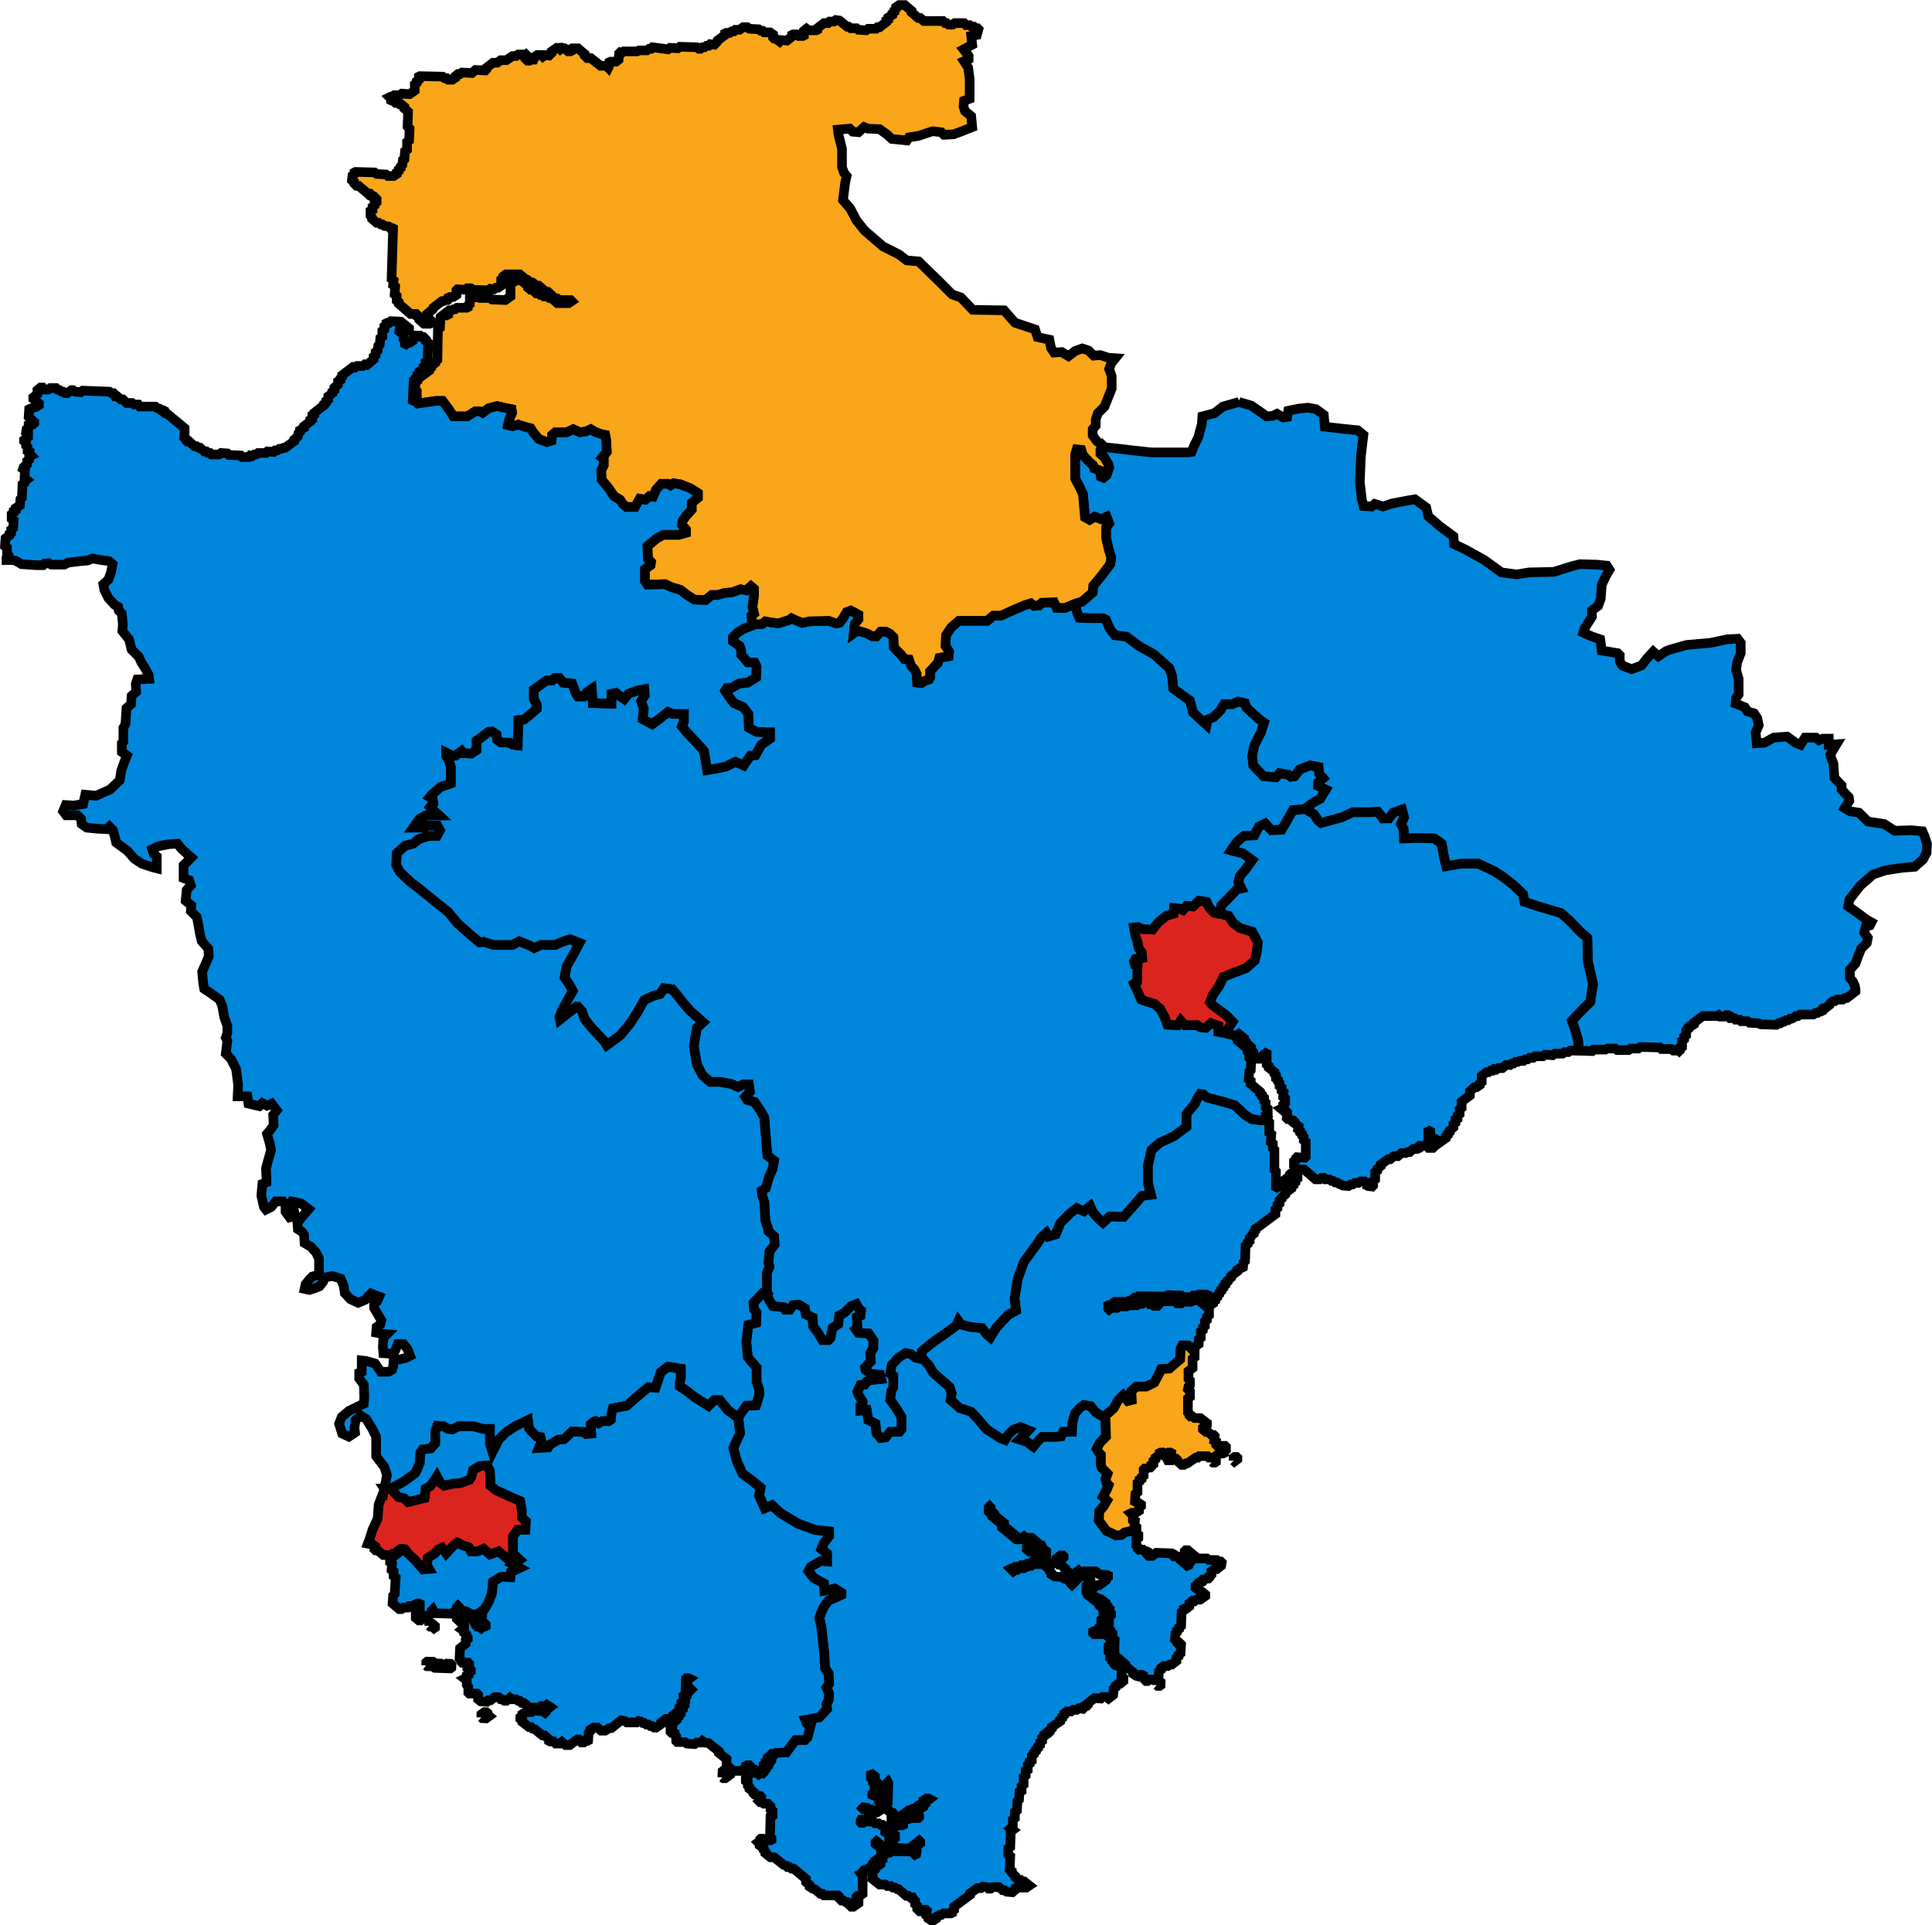 <?xml version="1.0" encoding="UTF-8" standalone="no"?>
<svg
   xmlns:dc="http://purl.org/dc/elements/1.1/"
   xmlns:cc="http://creativecommons.org/ns#"
   xmlns:rdf="http://www.w3.org/1999/02/22-rdf-syntax-ns#"
   xmlns:svg="http://www.w3.org/2000/svg"
   xmlns="http://www.w3.org/2000/svg"
   xmlns:sodipodi="http://sodipodi.sourceforge.net/DTD/sodipodi-0.dtd"
   xmlns:inkscape="http://www.inkscape.org/namespaces/inkscape"
   width="201.022"
   height="200.333"
   id="svg4154"
   version="1.1"
   inkscape:version="0.92.4 (5da689c313, 2019-01-14)"
   sodipodi:docname="DevonParliamentaryConstituency2010Results.svg">
  <defs
     id="defs4170" />
  <sodipodi:namedview
     pagecolor="#ffffff"
     bordercolor="#666666"
     borderopacity="1"
     objecttolerance="10"
     gridtolerance="10"
     guidetolerance="10"
     inkscape:pageopacity="0"
     inkscape:pageshadow="2"
     inkscape:window-width="1920"
     inkscape:window-height="1017"
     id="namedview4168"
     showgrid="false"
     inkscape:zoom="2.2894872"
     inkscape:cx="-77.922659"
     inkscape:cy="109.11372"
     inkscape:window-x="1358"
     inkscape:window-y="-8"
     inkscape:window-maximized="1"
     inkscape:current-layer="svg4154" />
  <path
     id="Plymouth_Moor_View"
     d="m 50.704,152.484 -0.803,0.053 -0.696,0.428 -0.161,0.696 -0.214,0.322 -0.911,0.321 -0.696,0.054 -1.018,0.214 -0.375,-0.268 -0.375,-0.696 -0.375,0.589 -0.321,0.428 -0.482,0.268 -0.107,0.964 -0.857,0.214 -0.857,0.214 -0.375,-0.375 -0.643,-0.161 -0.536,-0.589 -0.214,-0.268 h -0.054 -0.643 l -0.054,0.268 -0.536,1.393 -0.107,1.446 -0.536,1.178 -0.321,1.018 -0.161,0.428 0.536,0.107 0.214,0.161 -0.054,0.321 0.107,0.107 h 0.214 l 0.589,0.482 h 0.803 l 0.214,-0.161 h 0.161 0.054 l 0.161,-0.161 0.428,-0.322 0.428,0.054 0.375,0.482 0.696,0.643 0.803,0.964 0.643,-0.053 -0.214,-0.375 0.054,-0.75 0.75,-0.482 0.321,-0.375 0.428,-0.214 0.428,0.589 0.696,-0.75 0.482,-0.375 0.643,0.322 0.536,0.161 0.214,0.428 h 0.696 l 0.643,-0.268 0.643,0.589 0.911,-0.321 0.643,0.536 0.696,0.589 0.268,0.107 0.589,-0.375 -0.696,-0.643 v -1.768 l 0.482,-0.696 h 0.803 l 0.054,-0.91 -0.428,-0.375 v -0.804 l -0.161,-0.91 -1.232,-0.536 -1.285,-0.589 -0.589,-0.482 v -0.643 l -0.054,-0.911 z"
     style="display:inline;fill:#dc241f;fill-opacity:1;stroke:#000000;stroke-width:1;stroke-miterlimit:4;stroke-dasharray:none;stroke-opacity:1"
     inkscape:connector-curvature="0" />
  <path
     id="Newton_Abbot"
     d="m 131.851,116.597 -0.803,-0.053 -0.803,-0.107 -0.696,-0.428 -1.071,-1.018 -1.071,-0.322 -1.821,-0.482 -0.375,-0.321 -0.321,-0.054 -0.268,0.375 -0.321,0.696 -0.857,1.018 v 1.339 l -1.285,0.964 -1.5,0.696 -0.857,0.75 -0.375,1.66 v 1.768 l 0.321,1.232 -0.911,0.107 -0.75,0.857 -1.178,1.339 -1.446,-0.053 -0.696,0.643 -0.428,-0.375 -0.589,-0.643 -0.321,-0.696 -0.643,0.535 -0.75,-0.321 -0.643,0.482 -1.071,1.071 -0.482,1.178 -0.75,0.214 -0.214,-0.375 -0.536,0.482 -0.428,0.643 -1.393,1.928 -0.643,1.767 -0.321,2.036 0.161,1.232 -0.803,0.428 -0.75,0.803 -0.536,0.589 -0.589,0.964 -0.375,-0.321 -0.482,-0.643 -1.178,-0.107 -1.018,-0.268 -0.268,-0.375 -0.214,0.482 -1.393,1.018 -1.018,0.696 -1.178,0.964 v 0.857 l 0.214,0.054 0.536,0.589 0.428,0.75 0.857,0.75 0.857,0.75 0.214,0.643 -0.107,0.696 0.964,0.857 1.178,0.375 0.696,0.75 0.911,1.071 1.393,0.911 0.536,0.214 0.321,-0.536 0.536,-0.536 0.75,-0.268 0.803,0.322 -0.428,0.482 -0.482,0.482 0.803,0.268 0.643,0.482 0.482,-0.589 0.428,-0.428 h 1.232 l 0.75,-0.053 0.214,-0.482 h 0.911 l 0.054,-0.964 0.268,-0.964 0.482,-0.536 0.428,-0.321 0.696,0.107 0.589,0.696 0.75,0.428 1.071,-0.91 0.428,-0.804 0.536,-0.535 0.482,0.589 0.428,-0.107 -0.054,-0.91 0.536,-0.482 h 1.018 l 0.857,-0.428 0.482,-0.911 0.214,-0.482 0.857,-0.053 0.857,-0.75 0.268,-0.214 0.054,-1.125 0.161,-0.321 h 0.589 l 0.321,0.321 h 0.375 v -0.161 l 0.428,-0.321 v -0.482 l 0.214,-0.161 v -0.643 l 0.214,-0.161 v -0.268 l 0.214,-0.161 v -0.482 l 0.214,-0.161 v -0.321 l 0.214,-0.161 v -0.643 l -1.071,-0.911 h -0.214 l -0.161,-0.161 h -0.214 l -0.107,0.107 v 0.161 l -0.107,0.053 h -0.803 l -0.214,0.161 h -0.428 l -0.214,-0.214 h -1.393 l -0.321,0.214 v 0.161 l -0.107,0.107 h -0.375 l -0.214,-0.161 h -0.214 l -0.161,-0.214 h -0.428 l -0.214,0.161 h -0.375 l -0.214,0.161 h -0.803 l -0.214,0.107 h -0.803 l -0.214,0.161 h -0.589 l -0.214,0.161 -0.107,-0.107 v -0.321 l 0.107,-0.053 h 0.214 l 0.375,-0.322 h 1.232 l 0.214,-0.107 h 0.214 l 0.375,-0.322 h 0.214 l 0.214,-0.161 2.839,0.054 0.214,-0.161 1.393,0.053 0.214,0.161 h 0.803 l 0.214,-0.161 h 0.375 l 0.214,-0.107 h 0.803 l 0.107,0.053 v 0.321 l -0.214,0.161 v 0.322 l 0.321,0.268 h 0.161 l 0.321,-0.214 v -0.214 l 0.214,-0.107 v -0.161 l 0.214,-0.161 v -0.161 l 0.214,-0.161 v -0.161 l 0.214,-0.161 v -0.161 l 0.214,-0.161 v -0.161 l 0.214,-0.161 v -0.161 l 0.214,-0.161 v -0.107 l 0.375,-0.321 v -0.161 l 0.643,-0.482 v -0.161 l 0.321,-0.214 h 0.161 l 0.107,-0.054 0.054,-0.482 0.161,-0.161 0.054,-1.607 0.214,-0.161 v -0.161 l 0.214,-0.161 v -0.322 l 0.161,-0.161 0.054,-0.107 0.214,-0.161 v -0.161 l 0.161,-0.161 v -0.161 l 2.089,-1.553 v -0.482 l 0.214,-0.161 v -0.322 l 0.214,-0.161 v -0.321 l 0.214,-0.161 v -0.107 l 0.375,-0.322 v -0.161 l 0.643,-0.482 v -0.161 l 0.214,-0.161 v -0.161 l 0.214,-0.161 v -0.321 l 0.214,-0.107 v -0.161 l -0.321,-0.268 h -0.428 l -0.054,0.054 v 0.161 l -0.214,0.161 0.214,0.161 -0.107,0.107 h -0.214 l -1.018,0.75 -0.107,-0.054 v -1.607 l -0.161,-0.161 v -2.089 l -0.161,-0.161 v -0.482 l -0.214,-0.161 0.054,-0.804 -0.214,-0.161 v -1.071 l -0.214,-0.161 z"
     style="display:inline;fill:#0087dc;fill-opacity:1;stroke:#000000;stroke-width:1;stroke-miterlimit:4;stroke-dasharray:none;stroke-opacity:1"
     inkscape:connector-curvature="0" />
  <path
     id="Exeter"
     d="m 126.923,95.012 -0.161,0.054 -0.428,-0.107 -0.482,-0.482 -0.321,-0.643 -0.803,-0.107 -0.589,0.589 -0.696,-0.053 -0.375,0.428 -0.428,-0.161 -0.482,-0.053 -0.054,0.589 -0.75,0.214 -0.857,0.696 -0.589,0.75 -1.071,-0.054 -0.428,-0.214 -0.428,0.054 0.161,0.911 0.214,0.589 0.107,0.643 0.321,0.428 0.054,0.589 -0.696,0.107 -0.161,0.268 0.107,0.375 0.268,0.107 -0.054,1.607 -0.321,0.214 0.375,0.803 0.375,0.857 0.75,0.268 0.589,0.161 0.643,0.536 0.428,0.804 0.321,0.857 1.071,0.053 0.321,-0.482 0.428,0.482 h 1.285 l 0.321,0.214 0.589,0.053 0.536,-0.482 0.75,0.268 v 0.643 l 0.643,0.107 0.321,-0.107 -0.054,-0.161 0.268,-0.428 0.321,-0.482 -0.696,-0.696 -1.446,-1.071 -0.214,-0.268 0.268,-0.696 0.696,-1.018 0.428,-0.911 1.071,-0.428 1.285,-0.482 0.911,-0.803 0.214,-0.911 0.107,-0.964 -0.589,-1.125 -1.285,-0.375 -0.75,-0.589 -0.428,-0.696 -0.911,-0.214 z"
     style="display:inline;fill:#dc241f;fill-opacity:1;stroke:#000000;stroke-width:1;stroke-miterlimit:4;stroke-dasharray:none;stroke-opacity:1"
     inkscape:connector-curvature="0" />
  <path
     id="Central_Devon"
     d="m 109.676,62.66 -1.285,0.054 -0.268,0.268 -0.536,0.053 -0.321,-0.268 -0.696,0.214 -1.232,0.536 -1.178,0.536 h -0.803 l -0.643,0.536 h -0.964 -1.982 l -0.803,0.696 -0.536,0.803 -0.054,1.125 0.375,0.589 -0.054,0.482 -0.964,0.161 -0.161,0.536 -0.803,0.857 v 0.643 l -0.107,0.214 -0.375,0.107 -0.428,0.268 -0.428,-0.054 -0.054,-0.911 -0.214,-0.428 -0.375,-0.428 -0.214,-0.643 -0.482,-0.053 -0.321,-0.428 -0.75,-0.75 -0.054,-1.071 -0.375,-0.375 -0.428,-0.214 H 91.626 L 91.197,66.195 H 90.769 l -0.643,-0.321 -0.911,-0.268 -0.375,0.268 0.107,-0.964 0.375,-0.482 v -0.482 l -0.803,-0.428 -0.428,0.161 -0.375,0.643 -0.375,0.482 -0.375,0.054 -0.75,-0.268 -1.982,0.054 -0.75,0.161 -0.536,-0.214 -0.589,-0.268 -0.214,0.161 -1.178,0.375 -0.75,-0.107 -0.589,-0.107 -0.321,0.268 -0.643,0.053 -0.428,-0.107 -0.107,0.268 -0.696,0.268 -0.643,0.375 -0.536,0.536 v 0.428 l 0.696,0.482 0.161,0.428 v 0.482 l 0.696,0.804 h 0.696 l 0.214,0.428 -0.054,1.125 -0.857,0.536 -0.911,0.107 -0.857,0.482 h -0.428 l -0.161,0.268 0.375,0.589 0.536,0.696 0.964,0.428 0.536,0.696 0.054,1.446 0.803,0.428 1.018,0.054 h 0.375 v 0.643 l -0.911,0.643 -0.589,1.071 -0.536,0.053 -0.696,1.018 -0.857,-0.375 -0.964,0.482 -0.75,0.161 -1.232,0.214 -0.321,-1.982 -0.911,-1.018 -0.911,-0.964 -0.482,-0.589 0.214,-0.482 v -0.803 h -1.178 l -0.482,-0.214 -0.857,0.696 -0.803,0.589 -0.964,-0.536 0.107,-1.071 -0.268,-0.803 0.375,-0.589 -0.054,-0.643 -0.803,0.161 -0.857,0.321 -0.428,0.536 -0.482,-0.321 -0.375,-0.321 -0.482,0.107 v 1.018 l -1.928,-0.054 -0.107,-1.5 -0.482,0.321 -0.375,0.482 h -0.589 l -0.214,-0.321 -0.375,-1.018 -0.964,-0.107 -0.375,-0.482 h -0.482 l -0.268,0.268 h -0.589 l -1.339,0.964 v 0.964 l 0.321,0.589 v 0.428 l -0.803,0.696 -0.536,0.428 -0.589,0.054 -0.054,2.624 -0.482,-0.053 -0.321,-0.214 -0.964,-0.054 -0.375,-0.268 -0.054,-0.535 -0.482,-0.322 -0.375,0.054 -0.75,0.589 -0.482,0.322 v 0.964 l -0.536,0.375 -0.857,-0.053 -0.161,-0.214 -0.643,0.482 H 47.062 L 46.419,78.3 v 0.375 l 0.321,0.536 0.161,0.589 v 1.714 l -1.071,0.375 -0.857,0.75 -0.268,0.321 0.321,0.214 0.054,0.428 -0.321,0.375 0.268,0.268 0.643,0.589 h -1.339 l -0.696,0.375 -0.643,0.91 h 0.643 0.428 l 0.428,-0.214 h 1.018 l 0.268,0.482 -0.321,0.589 h -0.857 l -1.018,0.321 -0.589,0.482 -0.857,0.214 -0.857,0.803 -0.054,1.232 0.375,0.696 1.125,1.071 0.643,0.482 1.928,1.553 1.339,1.071 0.911,1.125 1.5,1.339 0.857,0.696 0.428,-0.054 1.018,0.321 h 1.982 l 0.696,-0.375 1.071,0.428 0.482,0.268 0.696,-0.321 h 1.5 l 0.696,-0.321 0.857,-0.268 0.964,0.375 -0.75,1.393 -0.589,1.018 -0.214,1.179 0.428,0.643 0.428,0.75 -1.071,1.928 -0.321,0.804 0.054,0.268 1.018,-0.803 0.696,-0.536 h 0.161 l 0.428,0.482 0.268,0.804 0.696,0.857 0.696,0.75 0.643,0.696 0.268,0.428 1.446,-1.071 0.964,-1.179 0.803,-1.232 0.696,-1.232 0.911,-0.428 0.75,-0.214 0.375,-0.589 0.857,0.107 0.428,0.482 0.75,0.964 0.643,0.75 0.964,0.857 0.428,0.375 -0.643,0.589 -0.321,1.875 0.321,1.928 0.589,1.125 0.803,0.696 h 1.018 l 1.178,0.214 0.696,0.321 0.536,-0.268 h 0.589 l 0.107,0.75 -0.482,0.536 0.214,0.321 0.75,0.214 0.589,0.857 0.428,0.75 0.161,2.035 0.161,1.928 0.696,0.536 -0.161,0.857 -0.375,0.857 -0.321,1.125 -0.428,0.268 0.054,0.536 0.214,0.696 0.107,1.875 0.268,0.803 0.054,0.321 0.589,0.536 0.054,0.857 -0.536,0.696 -0.107,1.178 0.107,0.428 -0.268,0.643 v 1.928 h -0.054 l 0.268,0.857 0.428,0.696 1.125,0.107 0.161,0.268 h 0.482 l 0.321,-0.482 0.589,-0.053 0.643,0.375 0.107,0.643 0.696,0.321 0.054,0.91 0.482,0.643 0.482,0.804 h 0.643 l 0.214,-0.214 0.214,-1.071 0.589,-0.375 0.107,-0.91 0.536,-0.268 0.696,-0.696 0.536,-0.214 0.268,0.482 0.214,0.161 -0.054,0.536 -0.375,0.161 0.054,1.178 -0.161,0.107 0.268,0.375 1.071,0.054 0.482,0.696 v 0.804 l -0.321,0.535 0.054,0.857 -0.589,0.643 0.054,0.268 0.589,0.428 0.911,0.054 0.107,0.428 -1.071,0.107 -0.428,0.161 -0.214,0.321 -0.428,0.054 -0.321,0.696 0.107,0.321 0.428,0.696 v 0.375 l -0.214,0.107 v 0.482 l 0.643,-0.053 0.161,1.018 0.75,0.375 0.107,1.018 0.428,0.482 0.536,-0.054 0.482,-0.589 h 0.964 l 0.214,-0.268 v -1.285 l -0.589,-0.964 -0.589,-0.804 0.107,-0.91 0.214,-0.428 v -1.179 l -0.321,-0.214 0.161,-0.91 0.696,-0.75 0.75,-0.482 0.536,0.107 0.482,0.375 0.643,0.161 v -0.857 l 1.178,-0.964 1.018,-0.696 1.393,-1.018 0.214,-0.482 0.268,0.375 1.018,0.268 1.178,0.107 0.482,0.643 0.375,0.321 0.589,-0.964 0.536,-0.589 0.75,-0.803 0.803,-0.428 -0.161,-1.232 0.321,-2.036 0.643,-1.767 1.393,-1.928 0.428,-0.643 0.536,-0.482 0.214,0.375 0.75,-0.214 0.482,-1.178 1.071,-1.071 0.643,-0.482 0.75,0.321 0.643,-0.535 0.321,0.696 0.589,0.643 0.428,0.375 0.696,-0.643 1.446,0.053 1.178,-1.339 0.75,-0.857 0.911,-0.107 -0.321,-1.232 v -1.768 l 0.375,-1.66 0.857,-0.75 1.5,-0.696 1.285,-0.964 v -1.339 l 0.857,-1.018 0.321,-0.696 0.268,-0.375 0.321,0.054 0.375,0.321 1.821,0.482 1.071,0.322 1.071,1.018 0.696,0.428 0.803,0.107 0.803,0.053 0.054,-0.268 -0.214,-0.161 v -0.161 l 0.214,-0.161 v -0.482 l -0.214,-0.161 v -0.482 l -0.161,-0.161 v -0.322 l -0.214,-0.161 v -0.161 l -0.214,-0.161 v -0.161 l -0.964,-0.803 v -0.321 l -0.214,-0.161 0.054,-0.803 0.161,-0.161 0.054,-1.125 -0.214,-0.161 v -0.482 l -0.161,-0.161 v -0.268 l -1.018,-0.857 v -0.161 l -0.161,-0.161 v -0.107 -0.054 l -0.482,-0.161 -0.321,-0.054 -0.107,-0.214 -0.321,0.107 -0.643,-0.107 v -0.643 l -0.75,-0.268 -0.536,0.482 -0.589,-0.053 -0.321,-0.214 h -1.285 l -0.428,-0.482 -0.321,0.482 -1.071,-0.053 -0.321,-0.857 -0.428,-0.804 -0.643,-0.536 -0.589,-0.161 -0.75,-0.268 -0.375,-0.857 -0.375,-0.803 0.321,-0.214 0.054,-1.607 -0.268,-0.107 -0.107,-0.375 0.161,-0.268 0.696,-0.107 -0.054,-0.589 -0.321,-0.428 -0.107,-0.643 -0.214,-0.589 -0.161,-0.911 0.428,-0.054 0.428,0.214 1.071,0.054 0.589,-0.75 0.857,-0.696 0.75,-0.214 0.054,-0.589 0.482,0.053 0.428,0.161 0.375,-0.428 0.696,0.053 0.589,-0.589 0.803,0.107 0.321,0.643 0.482,0.482 0.428,0.107 0.161,-0.054 0.161,-0.803 0.75,-0.75 0.857,-0.91 0.482,-0.107 -0.321,-0.643 0.161,-0.643 0.589,-0.696 0.696,-0.964 -0.964,-0.696 -1.232,-0.321 0.589,-0.857 0.75,-0.643 1.071,-0.053 0.482,-0.911 0.643,-0.321 0.643,0.696 1.071,-0.053 0.482,-0.804 0.696,-1.232 1.285,-0.107 v -0.053 l 0.857,-0.643 0.696,-0.375 0.589,-0.964 -0.803,-0.375 v -0.375 l 0.536,-0.428 -0.428,-0.482 -0.054,-0.696 -0.911,-0.161 -1.071,0.428 -0.536,0.696 -0.375,0.053 -0.268,-0.214 -0.911,-0.161 -0.375,0.428 -1.285,-0.107 -1.071,-1.125 -0.107,-0.964 0.214,-1.125 0.696,-1.339 0.321,-1.018 -0.589,-0.428 -1.232,-1.125 -0.161,-0.482 -0.75,-0.161 -0.589,0.268 h -0.857 l -0.375,0.643 -0.696,0.696 -0.643,0.268 -0.107,0.536 -1.393,-1.285 -0.321,-1.232 -0.536,-0.375 -1.178,-0.857 -0.161,-1.393 -0.268,-0.75 -1.553,-1.393 -1.607,-0.91 -1.285,-0.964 -1.232,-0.161 -0.536,-0.696 -0.375,-0.91 -0.321,-0.161 h -1.285 l -1.178,-0.053 -0.161,-0.375 -0.321,-1.071 -1.018,0.428 h -0.857 l -0.268,-0.589 z"
     style="display:inline;fill:#0087dc;fill-opacity:1;stroke:#000000;stroke-width:1;stroke-miterlimit:4;stroke-dasharray:none;stroke-opacity:1"
     inkscape:connector-curvature="0" />
  <path
     id="Tiverton_and_Honiton"
     d="m 128.905,41.825 -1.66,0.482 -0.911,0.696 -1.232,0.321 -0.054,0.804 -0.375,1.393 -0.428,0.857 -0.268,0.643 -0.375,0.054 h -1.66 -2.142 l -1.982,-0.214 -1.768,-0.214 -1.125,-0.107 -0.161,-0.161 -0.268,0.428 v 0.428 l 0.375,0.321 0.428,0.696 0.107,0.375 -0.268,0.804 -0.321,0.268 -0.268,-0.107 -0.107,-0.643 -0.589,-0.214 -0.107,-0.321 -0.428,-0.375 -0.643,-0.696 -0.161,-0.536 -0.482,-0.054 -0.161,0.536 v 1.071 1.446 l 0.482,0.911 0.321,0.696 0.214,2.41 0.482,0.268 0.536,-0.321 0.696,0.268 0.536,-0.268 0.268,0.696 -0.321,0.428 v 1.071 l 0.268,1.179 0.268,0.857 -0.107,0.696 -0.803,1.071 -0.964,1.178 -0.054,0.696 -1.125,0.964 -0.589,0.161 -0.161,0.053 0.321,1.071 0.161,0.375 1.178,0.053 h 1.285 l 0.321,0.161 0.375,0.91 0.536,0.696 1.232,0.161 1.285,0.964 1.607,0.91 1.553,1.393 0.268,0.75 0.161,1.393 1.178,0.857 0.536,0.375 0.321,1.232 1.393,1.285 0.107,-0.536 0.643,-0.268 0.696,-0.696 0.375,-0.643 h 0.857 l 0.589,-0.268 0.75,0.161 0.161,0.482 1.232,1.125 0.589,0.428 -0.321,1.018 -0.696,1.339 -0.214,1.125 0.107,0.964 1.071,1.125 1.285,0.107 0.375,-0.428 0.911,0.161 0.268,0.214 0.375,-0.053 0.536,-0.696 1.071,-0.428 0.911,0.161 0.054,0.696 0.428,0.482 -0.536,0.428 v 0.375 l 0.803,0.375 -0.589,0.964 -0.696,0.375 -0.857,0.643 0.911,0.589 0.428,0.643 0.321,0.268 0.964,-0.268 1.178,-0.321 1.178,-0.536 h 1.768 l 0.803,-0.054 0.536,0.696 h 0.643 l 0.428,-0.589 0.911,-0.322 0.214,0.804 -0.321,0.696 0.268,0.482 0.054,1.018 1.5,-0.053 1.66,0.053 0.75,0.536 0.268,1.5 0.214,0.857 1.553,-0.268 h 1.768 l 1.714,0.803 0.964,0.643 0.964,0.75 1.018,0.964 0.161,0.804 1.446,0.482 2.357,0.696 0.857,0.75 1.125,1.178 0.75,0.643 0.054,2.464 0.536,2.357 -0.214,1.339 -0.054,0.482 -0.911,0.911 -1.018,1.071 0.321,0.91 0.321,1.125 0.054,0.643 0.054,0.428 1.339,0.054 0.161,-0.161 h 1.232 l 0.214,-0.107 h 0.803 l 0.214,0.161 h 1.178 l 0.214,-0.161 h 0.803 l 0.214,-0.161 2.035,0.054 0.161,0.161 h 1.018 l 0.214,0.161 h 0.214 l 0.161,-0.107 0.214,0.161 0.107,-0.107 v -0.161 l 0.214,-0.161 v -0.643 l 0.214,-0.161 v -0.268 l 0.214,-0.161 v -0.482 l 0.214,-0.161 v -0.161 l 0.107,-0.107 h 0.161 l 0.321,-0.214 v -0.161 l 0.911,-0.696 h 1.446 l 0.214,-0.107 0.161,0.161 h 0.428 l 0.214,-0.161 h 0.161 l 0.107,0.053 v 0.161 l 0.107,0.107 h 0.428 l 0.161,0.161 h 0.428 l 0.161,0.161 h 0.643 l 0.214,0.161 0.964,0.053 0.214,0.107 1.607,0.054 0.214,-0.161 h 0.214 l 0.214,-0.161 h 0.161 l 0.214,-0.161 h 0.214 l 0.214,-0.161 h 0.161 l 0.214,-0.107 0.214,-0.161 h 0.214 l 0.214,-0.161 h 1.393 l 0.214,-0.161 h 0.214 l 0.214,-0.161 h 0.161 l 0.107,-0.053 v -0.161 l 0.107,-0.107 h 0.214 l 0.482,-0.375 0.054,-0.161 0.268,-0.214 h 0.214 l 0.214,-0.161 h 0.589 l 0.214,-0.161 h 0.214 l 0.911,-0.696 v -0.161 l -0.054,-0.375 -0.214,-0.482 -0.321,-0.375 v -0.857 l 0.589,-0.643 0.268,-0.75 0.321,-0.803 0.589,-0.589 0.107,-0.536 -0.375,-0.536 0.161,-0.643 0.428,-0.107 0.161,-0.321 -0.482,-0.268 -1.232,-0.911 -0.696,-0.482 0.107,-0.696 1.125,-1.446 1.339,-1.178 1.285,-0.428 1.714,-0.268 1.339,-0.107 0.857,-0.75 0.375,-0.696 0.054,-0.91 -0.268,-0.857 -0.214,-0.482 -1.178,-0.107 -1.714,0.054 -1.071,-0.696 -1.714,-0.268 -0.911,-0.91 -0.964,-0.161 -0.536,-0.321 0.482,-0.75 -0.054,-0.375 -0.75,-0.803 v -0.428 l -0.75,-0.803 -0.107,-1.5 -0.214,-0.536 -0.107,-0.375 0.643,-1.071 -0.803,0.054 v -0.643 h -0.589 l -0.428,0.161 -0.321,-0.268 h -1.125 l -0.482,0.75 -0.428,-0.161 -0.964,-0.696 -1.393,0.107 -0.964,0.536 -0.803,0.053 -0.107,-1.125 0.321,-0.75 -0.161,-0.75 -0.321,-0.482 -0.696,-0.214 -0.268,-0.428 -0.964,-0.375 0.054,-0.589 0.268,-0.375 v -1.607 l -0.268,-0.911 0.107,-0.803 0.375,-0.964 v -1.071 l -0.321,-0.428 -1.071,0.054 -1.768,0.375 -2.464,0.214 -1.714,0.482 -0.428,0.161 -0.803,0.536 -0.536,-0.482 -0.643,0.696 -0.589,0.75 -1.018,0.375 -0.964,-0.375 -0.268,-0.428 v -0.643 l -0.214,-0.214 -0.964,-0.161 -0.696,-0.107 -0.161,-1.178 -0.803,-0.268 -0.964,-0.428 0.161,-0.482 0.75,-1.178 v -0.643 l 0.643,-0.482 0.268,-0.75 0.107,-1.446 0.428,-0.91 0.375,-0.643 -0.268,-0.428 -1.018,-0.107 -1.768,-0.053 -0.857,0.214 -1.875,0.589 -2.571,0.053 -1.285,0.214 -1.607,-0.214 -1.768,-1.285 -1.928,-1.071 -1.232,-0.589 -0.054,-0.803 -0.428,-0.321 -1.018,-0.75 -1.178,-1.018 -0.214,-0.911 -1.178,-0.857 -0.643,0.107 -1.714,0.321 -0.964,0.321 -0.857,-0.268 -0.321,0.268 -0.857,-0.053 -0.161,-0.643 -0.214,-1.821 0.107,-2.678 0.268,-2.25 -0.589,-0.482 -1.553,-0.161 -1.875,-0.214 -0.107,-1.232 -0.803,-0.589 -0.857,-0.161 -0.964,0.107 -1.071,0.214 -0.107,0.643 -0.428,0.054 -0.643,-0.375 -0.428,0.214 -0.643,0.053 -0.589,-0.428 -1.018,-0.696 -1.285,-0.375 z"
     style="display:inline;fill:#0087dc;fill-opacity:1;stroke:#000000;stroke-width:1;stroke-miterlimit:4;stroke-dasharray:none;stroke-opacity:1"
     inkscape:connector-curvature="0" />
  <path
     id="North_Devon"
     d="m 93.554,0.529 -0.321,0.214 v 0.161 L 93.072,1.064 v 0.161 l -0.214,0.161 v 0.161 l -0.428,0.268 V 2.028 L 92.215,2.135 V 2.296 L 91.519,2.832 H 91.304 L 91.144,2.992 H 90.34 L 90.126,3.153 89.322,3.1 89.108,2.939 h -0.589 L 88.305,2.778 H 88.144 L 87.341,2.135 86.966,2.082 86.752,2.243 h -0.428 l -0.161,0.161 h -0.428 l -0.696,0.536 v 0.161 l -0.107,0.054 H 84.127 L 83.913,2.992 83.645,3.207 v 0.482 l -0.107,0.054 H 83.109 L 82.895,3.582 H 82.52 L 82.413,3.635 V 3.796 L 81.877,4.224 81.288,4.171 81.128,4.331 80.699,4.01 H 80.538 L 80.431,3.903 V 3.582 L 80.11,3.368 h -0.589 L 79.36,3.207 H 79.146 L 78.931,3.046 77.967,2.992 77.753,2.832 H 77.325 L 76.95,3.1 H 76.521 L 76.361,3.26 H 76.146 L 75.932,3.421 h -0.375 l -0.107,0.053 v 0.161 l -0.803,0.589 -0.054,0.161 -0.268,0.268 -0.428,-0.054 -0.161,0.161 H 73.522 L 73.307,4.921 H 73.093 L 72.879,5.081 H 72.718 L 72.504,4.921 70.737,4.867 70.522,5.028 69.719,4.974 69.505,5.135 68.326,4.974 67.898,4.921 67.737,5.081 H 67.523 L 67.309,5.242 H 66.505 L 66.291,5.349 H 64.898 L 64.684,5.51 64.523,5.456 64.416,5.563 64.363,6.206 64.095,6.42 h -0.589 l -0.107,0.053 -0.054,0.482 -0.054,0.107 L 63.077,6.849 H 62.488 L 61.47,6.045 H 61.095 L 60.828,5.778 V 5.617 L 60.131,5.028 h -0.589 l -0.107,0.054 V 5.296 L 59.328,5.349 H 59.114 L 58.739,5.028 58.524,4.974 58.31,5.135 58.149,4.974 h -0.214 l -0.536,0.375 v 0.161 l -0.268,0.268 -0.428,-0.053 -0.214,0.161 -0.161,-0.161 h -0.428 l -0.321,0.214 v 0.161 l -0.054,0.107 h -0.214 l -0.214,0.107 h -0.214 l -0.054,-0.054 0.161,-0.161 V 5.938 L 54.722,5.671 54.507,5.831 54.347,5.671 h -0.428 l -0.214,0.161 h -0.375 l -0.643,0.428 h -0.589 l -0.375,0.268 h -0.428 l -0.696,0.536 v 0.161 l -0.107,0.107 -1.018,-0.053 -0.375,0.321 -1.018,-0.054 -0.214,0.161 h -0.214 l -0.268,0.214 v 0.161 l -0.321,0.214 h -0.428 l -0.161,-0.161 h -0.214 l -0.214,-0.161 -2.357,-0.053 -0.107,0.053 v 0.322 l -0.214,0.161 v 0.161 l -0.214,0.161 v 0.643 l -0.536,0.375 -0.803,-0.054 -0.214,0.161 h -0.589 l -0.214,0.161 h -0.161 l -0.107,0.053 0.161,0.161 v 0.161 l 0.107,0.053 0.214,0.053 0.161,0.161 h 0.214 l 0.214,0.161 h 0.161 l 0.321,0.268 v 0.161 l 0.375,0.321 -0.054,1.553 0.214,0.214 -0.054,1.232 -0.214,0.161 v 0.804 l -0.214,0.161 -0.054,0.803 -0.161,0.107 -0.054,0.482 -0.161,0.161 v 0.161 l -0.214,0.161 v 0.161 l -0.214,0.161 v 0.161 l -0.321,0.214 h -0.589 l -0.214,-0.161 -0.964,-0.054 -0.214,-0.161 -1.982,-0.054 -0.107,0.054 v 0.161 l -0.214,0.161 -0.054,0.482 0.214,0.161 v 0.161 l 0.268,0.268 h 0.214 l 0.964,0.804 h 0.214 L 38.599,20.239 V 20.4 l 0.107,0.054 h 0.214 l 0.268,0.268 v 0.321 l -0.214,0.161 v 0.161 l -0.214,0.161 v 0.321 l -0.214,0.107 v 0.482 l 0.161,0.214 v 0.107 l 0.482,0.428 h 0.214 l 0.214,0.161 h 0.161 l 0.214,0.161 0.428,0.053 0.161,0.161 h 0.214 l 0.107,0.053 -0.161,5.249 0.214,0.161 -0.054,0.482 0.214,0.161 -0.054,0.804 0.214,0.161 v 0.482 l 0.214,0.161 v 0.161 l 1.232,1.071 h 0.589 l 0.107,0.107 v 0.161 l 0.214,0.161 v 0.161 l 0.482,0.428 h 0.589 l 0.107,-0.053 v -0.321 l -0.375,-0.375 v -0.268 l 0.589,-0.482 0.054,-0.161 0.911,-0.696 h 0.161 l 0.214,-0.107 h 0.214 l 0.107,-0.107 v -0.161 l 0.107,-0.054 h 0.375 l 0.321,-0.214 v -0.482 l 0.107,-0.107 0.803,0.054 0.214,-0.161 h 0.375 l 0.214,0.161 1.607,0.053 0.214,-0.161 0.375,0.054 0.214,-0.161 h 0.214 l 0.321,-0.214 v -0.643 l 0.214,-0.161 v -0.161 l 0.268,-0.214 h 1.446 l 0.589,0.482 0.161,0.054 0.428,0.321 h 0.161 l 0.428,0.322 h 0.214 l 0.75,0.643 h 0.214 l 0.75,0.696 h 0.214 l 0.214,0.161 h 1.178 l 0.107,0.107 -0.321,0.214 h -1.178 l -0.589,-0.535 h -0.214 l -0.161,-0.161 h -0.428 l -0.214,-0.161 h -0.161 l -0.214,-0.161 H 55.793 L 55.418,30.148 H 55.204 l -0.268,-0.214 v -0.161 l -0.696,-0.589 h -0.589 l -0.214,0.161 h -0.214 l -0.107,0.053 v 1.446 l -0.536,0.375 -1.393,-0.054 -0.214,-0.161 H 50.008 l -0.214,-0.214 -0.214,0.161 h -0.589 l -0.107,0.054 v 0.643 l -0.214,0.161 v 0.161 l -0.107,0.054 h -1.018 l -0.214,0.161 h -0.161 l -0.214,0.107 h -0.214 l -0.107,0.107 v 0.322 l -0.107,0.053 -0.214,-0.161 -0.482,0.375 -0.054,1.125 -0.214,0.161 -0.054,3.16 -0.214,0.161 v 0.161 l -0.428,0.322 v 0.161 l -0.214,0.161 v 0.161 l -1.232,0.91 v 0.161 l -0.214,0.161 v 0.75 l 0.161,0.161 v 0.964 l -0.107,0.054 0.214,0.268 1.875,-0.268 h 0.696 l 0.643,0.857 0.482,0.75 h 1.446 l 0.857,-0.535 h 0.428 l 0.321,0.161 0.643,-0.482 0.857,-0.214 0.696,0.161 0.803,0.161 0.054,0.375 -0.321,0.75 -0.107,0.536 0.482,0.107 0.589,-0.161 0.643,0.214 0.643,0.161 0.268,0.428 0.589,0.696 0.857,0.322 0.482,-0.161 0.054,-0.589 0.321,-0.268 h 1.178 l 0.696,-0.321 0.696,0.321 0.643,-0.107 0.482,-0.214 0.428,0.268 0.75,0.268 0.321,0.053 0.107,0.589 0.054,1.178 -0.482,0.589 0.161,0.107 v 0.696 l -0.268,0.536 0.054,0.964 0.75,0.91 0.536,0.804 0.643,0.375 0.268,0.428 0.375,0.321 h 0.911 l 0.268,-0.482 0.214,-0.375 0.589,0.107 0.428,-0.375 0.375,0.053 0.321,-0.75 0.536,-0.589 h 0.696 l 0.268,0.161 0.321,-0.214 0.696,0.107 1.071,0.428 0.75,0.482 v 0.482 l -0.643,0.535 v 0.696 l -0.589,0.643 -0.375,0.536 -0.054,0.428 0.428,0.482 v 0.322 l -0.75,0.214 h -1.607 l -0.696,0.375 -0.964,0.803 0.054,1.339 0.321,0.321 -0.054,0.321 -0.589,0.428 v 1.232 l 0.268,0.375 1.821,-0.053 0.696,0.321 0.911,0.268 0.696,0.536 0.75,0.482 1.178,0.054 0.643,-0.536 h 0.643 l 0.696,-0.214 0.75,-0.053 0.911,-0.322 0.589,0.107 0.482,-0.428 0.321,0.268 v 0.696 l -0.161,1.179 0.107,0.482 0.054,0.214 -0.268,0.214 0.054,0.75 v 0.054 l 0.428,0.107 0.643,-0.053 0.321,-0.268 0.589,0.107 0.75,0.107 1.178,-0.375 0.214,-0.161 0.589,0.268 0.536,0.214 0.75,-0.161 1.982,-0.054 0.75,0.268 0.375,-0.054 0.375,-0.482 0.375,-0.643 0.428,-0.161 0.803,0.428 v 0.482 l -0.375,0.482 -0.107,0.964 0.375,-0.268 0.911,0.268 0.643,0.321 h 0.428 l 0.428,-0.482 h 0.536 l 0.428,0.214 0.375,0.375 0.054,1.071 0.75,0.75 0.321,0.428 0.482,0.053 0.214,0.643 0.375,0.428 0.214,0.428 0.054,0.911 0.428,0.054 0.428,-0.268 0.375,-0.107 0.107,-0.214 v -0.643 l 0.803,-0.857 0.161,-0.536 0.964,-0.161 0.054,-0.482 -0.375,-0.589 0.054,-1.125 0.536,-0.803 0.803,-0.696 h 1.982 0.964 l 0.643,-0.536 h 0.803 l 1.178,-0.536 1.232,-0.536 0.696,-0.214 0.321,0.268 0.536,-0.053 0.268,-0.268 1.285,-0.054 0.268,0.589 h 0.857 l 1.178,-0.482 0.589,-0.161 1.125,-0.964 0.054,-0.696 0.964,-1.178 0.803,-1.071 0.107,-0.696 -0.268,-0.857 -0.268,-1.179 v -1.071 l 0.321,-0.428 -0.268,-0.696 -0.536,0.268 -0.696,-0.268 -0.536,0.321 -0.482,-0.268 -0.214,-2.41 -0.321,-0.696 -0.482,-0.911 V 48.359 47.288 l 0.161,-0.536 0.482,0.054 0.161,0.536 0.643,0.696 0.428,0.375 0.107,0.321 0.589,0.214 0.107,0.643 0.268,0.107 0.321,-0.268 0.268,-0.804 -0.107,-0.375 -0.428,-0.696 -0.375,-0.321 v -0.428 l 0.268,-0.428 -0.643,-0.482 -0.428,-0.589 v -0.643 l 0.321,-0.375 v -0.643 l 0.214,-0.643 0.696,-0.696 0.214,-0.536 0.536,-1.339 v -1.285 l -0.268,-0.75 0.214,-0.589 0.428,-0.536 -0.75,-0.053 -0.803,-0.268 -0.696,0.054 -0.536,-0.536 -0.643,-0.214 -0.75,0.268 -0.696,0.536 -0.696,-0.428 -0.803,0.053 -0.321,-0.482 -0.161,-0.857 -1.232,-0.268 -0.268,-0.804 -0.964,-0.321 -1.125,-0.375 -1.125,-1.285 -3.267,-0.054 -1.232,-1.285 -0.911,-0.321 -1.446,-1.446 -2.035,-1.982 -1.232,-0.107 -0.857,-0.643 -1.607,-0.803 -1.928,-1.661 -0.857,-1.071 -0.643,-1.232 -0.75,-0.857 L 87.93,19.061 88.091,18.311 87.823,17.99 87.609,17.401 v -1.928 l -0.375,-1.5 -0.054,-0.482 1.232,-0.107 0.321,0.321 0.589,0.053 0.589,-0.535 0.375,0.161 1.232,0.054 0.75,0.535 0.536,0.482 1.553,0.161 0.214,-0.321 1.018,-0.161 0.803,-0.268 0.643,-0.214 0.911,0.107 0.268,0.268 1.018,-0.054 0.857,-0.321 1.071,-0.428 -0.107,-1.125 -0.643,-0.536 -0.161,-0.482 0.054,-0.589 0.589,-0.214 v -0.428 -0.964 -0.696 l -0.161,-1.178 -0.428,-0.643 0.482,-0.214 V 5.831 l -0.536,-0.696 0.911,-0.482 -0.107,-0.911 0.589,-0.107 0.161,-0.589 -0.107,-0.107 h -0.214 l -0.161,-0.161 h -0.214 L 100.892,2.617 h -0.375 l -0.214,-0.214 h -0.964 l -0.214,0.161 h -0.428 l -0.214,-0.161 h -0.161 L 98.107,2.189 H 96.125 L 95.75,1.868 H 95.536 L 94.84,1.279 V 1.118 L 94.143,0.529 h -0.589 z"
     style="display:inline;fill:#faa61a;fill-opacity:1;stroke:#000000;stroke-width:1;stroke-miterlimit:4;stroke-dasharray:none;stroke-opacity:1"
     inkscape:connector-curvature="0" />
  <path
     d="m 79.735,134.38 -0.321,0.107 -1.018,1.071 0.054,0.696 0.268,0.321 -0.054,1.071 -0.803,0.214 -0.214,1.768 0.161,1.607 0.911,1.071 v 1.5 l 0.268,0.75 v 0.643 l -0.321,1.018 -1.018,0.054 -0.857,1.178 v 0.054 l 0.054,0.161 0.161,1.446 -0.696,1.553 0.375,1.393 0.589,1.285 0.964,0.696 0.911,0.75 -0.161,0.803 0.589,1.339 0.75,-0.321 0.857,0.804 1.875,1.125 1.768,0.643 1.446,0.161 v 0.482 l -0.536,0.696 -0.268,0.643 0.589,0.482 v 0.803 l -0.643,-0.053 -1.018,0.589 -0.268,0.482 0.536,0.696 1.071,0.589 0.054,0.75 0.643,-0.107 0.428,-0.107 0.696,0.428 v 0.214 l -0.696,0.321 -0.643,0.268 -0.482,0.643 -0.268,0.589 -0.214,0.589 0.214,0.91 0.321,2.999 0.054,1.285 0.375,0.589 0.054,1.071 -0.268,0.375 0.268,0.643 -0.054,0.696 -0.214,0.375 0.054,0.536 -0.803,0.857 -1.446,0.268 0.161,0.375 0.375,0.214 -0.321,1.232 -0.268,0.268 h -0.964 l -0.964,1.285 -1.071,0.053 -0.428,0.428 -0.054,0.375 -0.161,0.161 -0.054,0.161 -0.161,0.107 v 0.161 l -0.214,0.161 v 0.161 l -0.214,0.161 v 0.161 l -0.107,0.107 -0.214,-0.053 -0.214,0.161 -0.214,-0.161 h -0.161 l -0.214,-0.161 h -0.214 l -0.107,0.054 v 0.214 l -0.214,0.107 v 0.161 l -0.214,0.161 v 0.321 l 0.214,0.161 v 0.321 l 0.161,0.161 v 0.161 l 0.428,0.321 v 0.161 l 0.107,0.107 h 0.161 l 0.214,0.161 h 0.214 l 0.107,0.107 -0.054,0.268 -0.161,0.161 0.107,0.107 h 0.161 l 0.214,0.161 h 0.428 l 0.268,0.268 v 0.322 l 0.214,0.161 v 0.482 l -0.214,0.107 -0.054,2.089 0.161,0.161 v 0.161 l -0.107,0.054 h -0.589 l -0.214,-0.161 h -0.214 l -0.054,0.053 v 0.161 l -0.214,0.161 0.161,0.161 v 0.161 l 0.428,0.322 v 0.161 l 0.161,0.161 v 0.161 l 0.536,0.428 h 0.375 l 1.018,0.804 0.214,0.053 0.161,0.161 h 0.214 l 0.214,0.161 h 0.214 l 1.285,1.071 v 0.321 l 0.375,0.321 v 0.161 l 0.321,0.214 0.214,0.054 0.589,0.482 h 0.214 l 0.161,0.161 h 1.446 l 0.107,0.107 v 0.161 l 0.268,0.268 h 0.214 l 0.214,0.161 h 0.214 l 0.107,0.053 v 0.161 l 0.268,0.268 h 0.214 l 0.536,-0.375 v -0.321 l -0.214,-0.161 v -0.161 l 0.107,-0.107 h 0.214 l 0.321,-0.214 v -1.875 l -0.161,-0.214 0.214,-0.107 v -0.161 l 0.107,-0.107 0.375,0.054 0.107,-0.107 v -0.161 l 0.428,-0.321 v -0.161 l 0.214,-0.161 v -0.107 l 0.643,-0.482 v -0.321 l 0.214,-0.161 -0.214,-0.161 v -0.161 l -0.589,-0.482 v -0.161 l 0.107,-0.107 0.696,0.589 v 0.161 l 0.268,0.268 h 0.214 l 0.107,-0.107 0.054,-1.553 -0.428,-0.321 0.054,-0.482 -0.321,-0.268 h -0.214 l -0.214,-0.161 h -0.375 l -0.214,-0.161 -0.803,-0.054 -0.214,0.161 h -0.214 l -0.054,-0.053 v -0.161 l 0.054,-0.107 h 0.428 l 0.214,-0.161 0.428,0.053 0.054,-0.107 v -0.161 l -0.161,-0.161 v -0.161 l -0.482,-0.375 H 89.858 l -0.107,-0.107 0.107,-0.107 0.375,0.053 0.214,0.161 h 0.214 l 0.375,0.321 h 0.214 l 0.321,-0.214 v -0.321 l 0.214,-0.161 v -0.161 l -0.375,-0.321 v -0.322 l -0.321,-0.268 h -0.214 l -0.107,-0.053 v -0.161 l 0.214,-0.161 0.054,-0.803 -0.214,-0.161 v -0.322 l -0.214,-0.161 v -0.321 l 0.161,-0.053 0.268,0.214 v 0.482 l 0.214,0.161 V 185.96 l 0.161,0.161 v 0.161 l 0.107,0.107 h 0.214 l 0.321,-0.268 v -0.107 l 0.214,-0.161 v -0.321 l 0.107,-0.107 0.054,0.107 -0.054,2.035 -0.161,0.161 v 0.322 l 0.161,0.161 v 0.161 l 0.321,0.268 h 0.214 l 0.054,0.054 v 0.321 l -0.214,0.161 v 0.321 l 0.107,0.107 h 0.643 l 0.054,-0.107 0.054,-0.107 0.214,-0.161 v -0.321 l 0.696,-0.536 h 0.214 l 0.214,-0.161 h 0.214 l 0.375,-0.321 h 0.214 l 0.107,-0.053 v -0.161 l 0.214,-0.161 v -0.161 l 0.321,-0.214 h 0.214 l 0.107,0.054 -0.428,0.321 v 0.161 l -0.214,0.161 v 0.161 l -0.321,0.214 h -0.214 l -0.428,0.321 h -0.375 l -0.107,0.053 v 0.161 l 0.107,0.053 0.803,0.054 0.107,0.107 v 0.107 l -0.107,0.107 h -0.803 l -0.214,0.107 h -0.428 l -0.321,0.268 0.214,0.161 v 0.161 l -0.107,0.054 h -0.589 l -0.321,0.214 -0.054,0.643 0.214,0.161 v 0.322 l -0.214,0.161 v 0.803 l 0.107,0.054 1.607,0.054 1.018,-0.804 0.107,0.107 v 0.161 l -0.589,0.482 v 0.107 l 0.214,0.214 -0.054,0.321 -0.107,0.054 -0.107,-0.107 v -0.107 l -0.054,-0.107 -2.25,-0.053 -0.214,0.161 h -0.214 l -0.536,0.375 v 0.321 l -0.214,0.161 v 0.321 l -0.589,0.428 v 0.161 l -0.214,0.161 -0.054,0.803 0.75,0.589 H 92.108 l 0.214,0.161 h 0.375 l 0.214,0.161 h 0.214 l 0.214,0.161 h 0.161 l 0.803,0.696 h 0.214 l 0.214,0.161 h 0.214 l 0.054,0.107 v 0.107 l 0.214,0.161 v 0.322 l 0.214,0.161 v 0.321 l 0.268,0.268 h 0.214 l 0.214,-0.161 h 0.214 l 0.107,0.107 -0.054,0.482 0.214,0.161 v 0.161 l 0.321,0.214 h 0.161 l 0.321,-0.214 v -0.161 l 0.321,-0.214 h 0.214 l 0.214,-0.161 h 0.803 l 0.107,-0.053 v -0.161 l 0.214,-0.161 v -0.321 l 1.66,-1.232 v -0.161 l 0.75,-0.536 h 0.375 l 0.214,-0.161 0.428,0.054 0.161,0.161 h 0.214 l 0.214,-0.161 h 0.643 l 0.375,0.321 h 0.214 l 0.214,0.161 0.589,0.053 0.321,-0.268 v -0.161 l 0.321,-0.214 0.161,0.161 h 0.643 l 0.321,-0.214 -0.536,-0.428 h -0.214 l -0.161,-0.161 h -0.214 l -0.321,-0.268 v -0.107 l -0.375,-0.375 v -0.161 l -0.214,-0.161 0.054,-1.393 -0.214,-0.161 v -0.643 l 0.214,-0.161 0.054,-1.607 0.214,-0.161 -0.214,-0.161 0.214,-0.161 v -0.75 l 0.214,-0.161 v -0.643 l 0.214,-0.161 0.054,-0.964 0.161,-0.161 0.054,-0.804 0.214,-0.107 v -0.482 l 0.214,-0.161 v -0.804 l 0.214,-0.161 v -0.482 l 0.214,-0.107 v -0.482 l 0.214,-0.161 v -0.214 l 0.214,-0.107 v -0.482 l 0.214,-0.161 v -0.161 l 0.214,-0.161 v -0.161 l 0.214,-0.161 v -0.161 l 0.214,-0.161 v -0.268 l 0.214,-0.161 v -0.321 l 0.214,-0.161 v -0.161 l 0.321,-0.268 0.161,0.054 0.107,-0.107 v -0.161 l 0.214,-0.161 v -0.161 l 0.857,-0.589 v -0.161 l 0.214,-0.161 v -0.161 l 0.214,-0.161 v -0.161 l 0.268,-0.214 h 0.428 l 0.214,-0.161 h 0.375 l 0.214,-0.161 0.428,0.053 0.107,-0.107 v -0.161 l 0.107,-0.054 h 0.214 l 0.107,-0.107 v -0.161 l 0.696,-0.535 0.643,0.053 0.161,-0.161 h 0.428 l 0.214,0.161 0.482,-0.375 0.054,-0.643 0.214,-0.161 v -0.161 l 0.268,-0.214 h 0.214 l 0.321,-0.268 v -0.321 l -0.214,-0.161 0.054,-0.91 -0.107,-0.107 h -0.214 l -0.214,-0.161 h -0.161 l -0.107,-0.107 v -0.161 l -0.214,-0.161 v -0.161 l -0.214,-0.161 0.054,-0.482 -0.214,-0.161 v -0.589 l 0.214,-0.161 v -0.643 l -0.214,-0.161 v -0.161 l -0.054,-0.107 h -1.446 l -0.107,-0.107 v -0.161 l 0.107,-0.054 h 0.214 l 0.321,-0.214 v -0.161 l 0.214,-0.161 v -0.643 l 0.214,-0.161 v -0.964 l -0.375,-0.321 v -0.161 l -1.232,-0.964 v -0.161 l -0.161,-0.161 v -0.643 l 0.214,-0.161 v -0.161 l 0.214,-0.161 v -0.161 l -0.482,-0.375 h -0.428 l -0.75,0.536 v 0.107 l -0.268,0.268 -0.107,-0.107 v -0.321 l -0.107,-0.054 h -0.214 l -0.161,-0.161 h -0.214 l -0.214,-0.161 -0.803,-0.053 -0.321,-0.214 v -0.161 l -0.161,-0.161 v -0.161 l -0.696,-0.589 h -1.018 l -0.214,0.161 -0.214,-0.054 -0.214,0.161 h -0.214 l -0.161,0.161 h -0.428 l -0.214,0.161 h -0.214 l -0.214,0.161 -0.268,-0.268 0.107,-0.053 h 0.214 l 0.161,-0.161 h 0.428 l 0.214,-0.161 h 0.375 l 0.214,-0.161 h 0.214 l 0.428,-0.268 h 0.161 l 0.75,-0.535 v -0.482 l -0.107,-0.107 h -0.375 l -0.214,0.161 h -0.589 l -0.321,-0.268 v -0.161 l 0.214,-0.161 v -0.161 l 0.214,-0.107 v -0.161 l -0.321,-0.268 h -1.178 l -1.5,-1.232 v -0.321 l -1.018,-0.857 v -0.107 l -0.375,-0.375 v -0.428 l 0.107,-0.107 0.107,0.107 v 0.268 l 0.375,0.375 v 0.161 l 1.018,0.804 v 0.321 l 1.5,1.232 h 0.375 l 0.214,-0.161 0.214,0.161 h 0.589 l 0.321,0.268 -0.214,0.161 v 0.321 l -0.214,0.161 v 0.107 l 0.054,0.107 h 0.428 l 0.428,-0.321 h 0.214 l 0.054,0.107 v 0.161 l 0.428,0.321 v 0.321 l -0.214,0.161 v 0.482 l 0.107,0.053 h 0.161 l 0.214,0.161 0.428,0.053 0.268,-0.268 0.054,-0.161 0.482,-0.375 h 0.214 l 0.107,0.107 v 0.107 l -0.107,0.107 h -0.214 l -0.321,0.214 v 0.321 l 0.107,0.107 h 0.214 l 0.482,0.428 v 0.107 l 0.214,0.161 v 0.161 l 0.107,0.107 h 0.589 l 0.428,-0.321 0.161,0.214 h 0.214 l 0.214,-0.161 h 1.232 l 0.375,0.322 0.803,0.053 0.107,0.053 v 0.161 l -0.214,0.161 v 0.161 l -0.696,0.536 h -0.214 l -0.214,0.161 h -0.214 l -0.107,0.053 v 0.321 l -0.214,0.161 v 0.161 l 0.536,0.428 h 0.161 l 0.214,0.161 h 0.214 l 0.482,0.375 v 0.161 l 0.214,0.161 v 0.161 l 0.214,0.161 -0.054,0.321 0.214,0.161 v 0.161 l -0.214,0.161 v 0.322 l -0.214,0.161 v 0.161 l 0.214,0.161 v 0.482 l 0.161,0.161 v 0.161 l 0.214,0.161 v 0.482 l 0.214,0.161 -0.054,1.768 0.107,0.053 h 0.214 l 0.857,0.75 v 0.161 l 0.803,0.643 v 0.161 l 0.321,0.214 0.214,0.053 0.214,-0.161 h 0.161 l 0.107,0.054 v 0.161 l 0.214,0.161 v 0.161 l 0.107,0.107 h 0.161 l 0.214,-0.161 h 0.643 l 0.268,-0.214 0.054,-0.643 0.214,-0.161 v -0.161 l 0.268,-0.214 h 0.428 l 0.214,-0.161 h 0.214 l 0.482,-0.375 v -0.322 l 0.214,-0.161 v -0.161 l 0.214,-0.161 0.054,-0.91 -0.107,-0.107 h -0.214 l -0.107,-0.107 v -0.161 l -0.214,-0.161 0.054,-0.589 0.161,-0.161 v -0.161 l 0.214,-0.161 v -0.161 l 0.214,-0.161 0.054,-1.446 0.214,-0.161 v -0.161 l 0.107,-0.054 h 0.214 l 0.268,-0.214 v -0.321 l 0.321,-0.268 0.214,0.054 0.214,-0.161 h 0.375 l 0.536,-0.375 v -0.161 l -0.321,-0.268 h -0.161 l -0.536,-0.428 v -0.161 l 0.214,-0.107 v -0.161 l 0.107,-0.107 h 0.214 l 0.107,-0.054 v -0.161 l 0.107,-0.107 h 0.214 l 0.214,-0.107 h 0.161 l 0.107,-0.107 v -0.161 l 0.214,-0.161 v -0.322 l 0.321,-0.214 h 0.214 l 0.482,-0.375 0.054,-0.321 -0.107,-0.107 h -0.214 l -0.214,-0.161 h -0.803 l -0.214,-0.161 h -0.964 l -1.018,-0.857 h -0.214 l -0.107,0.107 v 0.161 l 0.214,0.161 v 0.161 l 0.375,0.321 v 0.322 l -0.214,0.161 v 0.161 l -0.107,0.054 -0.696,-0.589 v -0.161 l -0.321,-0.214 h -0.375 l -0.107,-0.107 v -0.161 l -0.107,-0.054 -1.607,-0.054 -0.428,0.322 h -0.375 l -0.107,-0.107 v -0.321 l -0.107,-0.054 h -0.214 l -0.161,-0.161 h -0.428 l -0.107,-0.107 v -0.161 l -0.161,-0.161 v -0.643 l 0.214,-0.161 v -0.321 l -0.214,-0.161 v -0.161 l -0.214,-0.161 -1.018,0.214 -0.321,0.268 -0.536,0.054 -1.018,-0.482 -0.803,-1.071 0.054,-0.964 0.428,-0.482 0.375,-0.643 -0.428,-0.375 0.428,-0.804 0.161,-0.428 -0.214,-0.214 -0.107,-0.375 0.214,-0.589 -0.589,-0.589 -0.107,-0.321 v -1.071 l -0.214,-0.214 -0.214,-0.375 0.321,-0.643 0.643,-0.643 -0.054,-1.714 -0.054,-0.428 -0.161,0.107 -0.75,-0.428 -0.589,-0.696 -0.696,-0.107 -0.428,0.321 -0.482,0.536 -0.268,0.964 -0.054,0.964 h -0.911 l -0.214,0.482 -0.75,0.053 h -1.232 l -0.428,0.428 -0.482,0.589 -0.643,-0.482 -0.803,-0.268 0.482,-0.482 0.428,-0.482 -0.803,-0.322 -0.75,0.268 -0.536,0.536 -0.321,0.536 -0.536,-0.214 -1.393,-0.911 -0.911,-1.071 -0.696,-0.75 -1.178,-0.375 -0.964,-0.857 0.107,-0.696 -0.214,-0.643 -0.857,-0.75 -0.857,-0.75 -0.428,-0.75 -0.536,-0.589 -0.857,-0.214 -0.482,-0.375 -0.536,-0.107 -0.75,0.482 -0.696,0.75 -0.161,0.91 0.321,0.214 v 1.179 l -0.214,0.428 -0.107,0.91 0.589,0.804 0.589,0.964 v 1.285 l -0.214,0.268 h -0.964 l -0.482,0.589 -0.536,0.054 -0.428,-0.482 -0.107,-1.018 -0.75,-0.375 -0.161,-1.018 -0.643,0.053 v -0.482 l 0.214,-0.107 v -0.375 l -0.428,-0.696 -0.107,-0.321 0.321,-0.696 0.428,-0.054 0.214,-0.321 0.428,-0.161 1.071,-0.107 -0.107,-0.428 -0.911,-0.054 -0.589,-0.428 -0.054,-0.268 0.589,-0.643 -0.054,-0.857 0.321,-0.535 v -0.804 l -0.482,-0.696 -1.071,-0.054 -0.268,-0.375 0.161,-0.107 -0.054,-1.178 0.375,-0.161 0.054,-0.536 -0.214,-0.161 -0.268,-0.482 -0.536,0.214 -0.696,0.696 -0.536,0.268 -0.107,0.91 -0.589,0.375 -0.214,1.071 -0.214,0.214 h -0.643 l -0.482,-0.804 -0.482,-0.643 -0.054,-0.91 -0.696,-0.321 -0.107,-0.643 -0.643,-0.375 -0.589,0.053 -0.321,0.482 h -0.482 l -0.161,-0.268 -1.125,-0.107 -0.428,-0.696 -0.268,-0.857 z m 40.62,40.954 0.1,0.087 0.203,0.004 0.1,-0.072 0.007,-0.328 -0.097,-0.076 -0.196,-0.004 -0.11,0.072 -0.007,0.318"
     style="display:inline;fill:#0087dc;fill-opacity:1;stroke:#000000;stroke-width:1;stroke-miterlimit:4;stroke-dasharray:none;stroke-opacity:1"
     id="Totnes"
     inkscape:connector-curvature="0" />
  <path
     d="m 114.979,147.342 0.054,0.428 0.054,1.714 -0.643,0.643 -0.321,0.643 0.214,0.375 0.214,0.214 v 1.071 l 0.107,0.321 0.589,0.589 -0.214,0.589 0.107,0.375 0.214,0.214 -0.161,0.428 -0.428,0.804 0.428,0.375 -0.375,0.643 -0.428,0.482 -0.054,0.964 0.803,1.071 1.018,0.482 0.536,-0.054 0.321,-0.268 1.018,-0.214 0.107,-0.053 0.107,-0.107 v -0.161 l -0.214,-0.161 0.054,-0.482 -0.214,-0.107 v -0.482 l -0.214,-0.214 0.107,-0.053 h 0.428 l 0.321,-0.214 v -0.322 l 0.214,-0.161 v -0.161 l -0.321,-0.214 -0.214,-0.054 -0.107,-0.054 0.054,-0.803 0.214,-0.161 v -0.964 l 0.214,-0.161 v -0.161 l 0.214,-0.107 v -0.161 l 0.214,-0.161 v -0.643 l 0.107,-0.107 h 0.214 l 0.214,-0.107 h 0.161 l 0.107,-0.107 v -0.161 l 0.214,-0.107 v -0.321 l 0.214,-0.161 v -0.161 l 0.428,-0.321 v -0.161 l 0.107,-0.054 h 0.214 l 0.054,0.054 v 0.161 l 0.107,0.107 h 0.214 l 0.107,-0.107 v -0.161 l 0.107,-0.054 h 0.214 l 0.107,0.054 v 0.321 l -0.107,0.107 h -0.214 l -0.107,0.053 v 0.161 l 0.054,0.107 h 0.428 l 0.214,-0.161 h 0.214 l 0.107,0.107 v 0.107 l 0.482,0.428 h 0.214 l 0.214,-0.161 h 0.161 l 0.857,-0.589 h 0.214 l 0.161,-0.161 h 0.857 l 0.161,0.161 h 0.428 l 0.643,-0.428 h 0.375 l 0.107,-0.053 v -0.161 l 0.214,-0.161 v -0.321 l -0.107,-0.107 h -0.803 l -0.107,-0.107 v -0.322 l -0.214,-0.107 0.054,-0.482 -0.107,-0.107 h -0.214 l -0.375,-0.321 h -0.214 l -0.321,-0.268 v -0.161 l 0.428,-0.321 v -0.161 l -0.696,-0.535 h -0.589 l -0.214,-0.161 h -0.214 l -0.107,-0.107 v -0.161 l -0.161,-0.161 v -1.446 l 0.214,-0.161 v -0.589 l -0.214,-0.214 0.054,-0.268 0.161,-0.161 v -0.482 l -0.161,-0.161 v -0.804 l 0.428,-0.321 v -0.964 l 0.214,-0.161 v -0.91 h -0.375 l -0.321,-0.321 h -0.589 l -0.161,0.321 -0.054,1.125 -0.268,0.214 -0.857,0.75 -0.857,0.053 -0.214,0.482 -0.482,0.911 -0.857,0.428 h -1.018 l -0.536,0.482 0.054,0.91 -0.428,0.107 -0.482,-0.589 -0.536,0.535 -0.428,0.804 z m 11.134,4.762 0.097,0.081 0.196,-10e-4 0.11,-0.072 0.003,-0.164 -0.1,-0.076 -0.209,-0.004 -0.096,0.077 2.3e-4,0.159 m 2.234,-0.12 0.096,0.087 0.305,-0.232 0.003,-0.154 -0.096,-0.092 -0.196,0.002 -0.109,0.072 -0.003,0.317"
     style="display:inline;fill:#faa61a;fill-opacity:1;stroke:#000000;stroke-width:1;stroke-miterlimit:4;stroke-dasharray:none;stroke-opacity:1"
     id="Torbay"
     inkscape:connector-curvature="0" />
  <path
     style="display:inline;fill:#0087dc;fill-opacity:1;stroke:#000000;stroke-width:1;stroke-miterlimit:4;stroke-dasharray:none;stroke-opacity:1"
     d="m 39.992,154.894 h 0.643 l 0.536,-0.268 0.857,-0.482 1.178,-0.857 0.161,-0.321 0.321,-0.75 0.054,-1.071 0.214,-0.321 0.857,-0.107 0.482,-0.536 v -1.232 l 0.214,-0.589 0.643,0.054 0.482,0.268 0.428,0.053 0.643,-0.321 h 1.607 l 0.911,0.268 h 0.75 v 1.553 l 0.268,0.857 0.643,-1.285 0.75,-0.75 0.964,-0.643 1.339,-0.643 0.107,0.857 0.161,0.214 0.643,0.643 0.375,0.053 0.107,0.428 -0.268,0.696 0.964,-0.053 0.161,-0.268 0.536,-0.322 0.375,-0.214 0.589,-0.053 0.857,-0.804 1.178,0.054 0.268,0.214 0.536,-0.054 -0.054,-0.964 0.321,-0.268 0.161,-0.054 0.321,0.214 0.375,-0.214 h 0.696 l 0.214,-0.161 0.054,-0.589 0.161,-0.589 1.446,-0.268 0.964,-0.857 1.285,-1.071 0.75,0.053 0.536,-1.607 0.75,-0.589 1.339,0.214 v 0.964 l -0.107,0.428 v 0.428 l 0.643,0.428 0.964,0.75 1.393,0.857 0.589,-0.589 h 0.589 l 0.803,1.018 1.071,0.803 0.857,-1.232 1.018,-0.054 0.321,-1.018 v -0.643 l -0.268,-0.75 v -1.5 l -0.911,-1.071 -0.161,-1.607 0.214,-1.768 0.803,-0.214 0.054,-1.071 -0.268,-0.321 -0.054,-0.696 1.018,-1.071 0.375,-0.107 v -1.928 l 0.268,-0.643 -0.107,-0.428 0.107,-1.178 0.536,-0.696 -0.054,-0.857 -0.589,-0.536 -0.054,-0.321 -0.268,-0.803 -0.107,-1.875 -0.214,-0.696 -0.054,-0.536 0.428,-0.268 0.321,-1.125 0.375,-0.857 0.161,-0.857 -0.696,-0.536 -0.161,-1.928 -0.161,-2.035 -0.428,-0.75 -0.589,-0.857 -0.75,-0.214 -0.214,-0.321 0.482,-0.536 -0.107,-0.75 h -0.589 l -0.536,0.268 -0.696,-0.321 -1.178,-0.214 h -1.018 l -0.803,-0.696 -0.589,-1.125 -0.321,-1.928 0.321,-1.875 0.643,-0.589 -0.428,-0.375 -0.964,-0.857 -0.643,-0.75 -0.75,-0.964 -0.428,-0.482 -0.857,-0.107 -0.375,0.589 -0.75,0.214 -0.911,0.428 -0.696,1.232 -0.803,1.232 -0.964,1.179 -1.446,1.071 -0.268,-0.428 -0.643,-0.696 -0.696,-0.75 -0.696,-0.857 -0.268,-0.804 -0.428,-0.482 h -0.161 l -0.696,0.536 -1.018,0.803 -0.054,-0.268 0.321,-0.804 1.071,-1.928 -0.428,-0.75 -0.428,-0.643 0.214,-1.179 0.589,-1.018 0.75,-1.393 -0.964,-0.375 -0.857,0.268 -0.696,0.321 h -1.5 l -0.696,0.321 -0.482,-0.268 -1.071,-0.428 -0.696,0.375 H 51.347 l -1.018,-0.321 -0.428,0.054 -0.857,-0.696 -1.5,-1.339 -0.911,-1.125 -1.339,-1.071 -1.928,-1.553 -0.643,-0.482 -1.125,-1.071 -0.375,-0.696 0.054,-1.232 0.857,-0.803 0.857,-0.214 0.589,-0.482 1.018,-0.321 h 0.857 l 0.321,-0.589 -0.268,-0.482 H 44.491 l -0.428,0.214 H 43.634 42.991 l 0.643,-0.91 0.696,-0.375 h 1.339 l -0.643,-0.589 -0.268,-0.268 0.321,-0.375 -0.054,-0.428 -0.321,-0.214 0.268,-0.321 0.857,-0.75 1.071,-0.375 v -1.714 l -0.161,-0.589 -0.321,-0.536 v -0.375 l 0.643,0.321 h 0.321 l 0.643,-0.482 0.161,0.214 0.857,0.053 0.536,-0.375 v -0.964 l 0.482,-0.322 0.75,-0.589 0.375,-0.054 0.482,0.322 0.054,0.535 0.375,0.268 0.964,0.054 0.321,0.214 0.482,0.053 0.054,-2.624 0.589,-0.054 0.536,-0.428 0.803,-0.696 v -0.428 l -0.321,-0.589 v -0.964 l 1.339,-0.964 h 0.589 l 0.268,-0.268 h 0.482 l 0.375,0.482 0.964,0.107 0.375,1.018 0.214,0.321 h 0.589 l 0.375,-0.482 0.482,-0.321 0.107,1.5 1.928,0.054 v -1.018 l 0.482,-0.107 0.375,0.321 0.482,0.321 0.428,-0.536 0.857,-0.321 0.803,-0.161 0.054,0.643 -0.375,0.589 0.268,0.803 -0.107,1.071 0.964,0.536 0.803,-0.589 0.857,-0.696 0.482,0.214 h 1.178 v 0.803 l -0.214,0.482 0.482,0.589 0.911,0.964 0.911,1.018 0.321,1.982 1.232,-0.214 0.75,-0.161 0.964,-0.482 0.857,0.375 0.696,-1.018 0.536,-0.053 0.589,-1.071 0.911,-0.643 v -0.643 h -0.375 l -1.018,-0.054 -0.803,-0.428 -0.054,-1.446 -0.536,-0.696 -0.964,-0.428 -0.536,-0.696 -0.375,-0.589 0.161,-0.268 h 0.428 l 0.857,-0.482 0.911,-0.107 0.857,-0.536 0.054,-1.125 -0.214,-0.428 H 77.807 L 77.11,68.124 V 67.642 L 76.95,67.213 76.253,66.731 v -0.428 l 0.536,-0.536 0.643,-0.375 0.696,-0.268 0.107,-0.321 -0.054,-0.75 0.268,-0.214 -0.054,-0.214 -0.107,-0.482 0.161,-1.179 V 61.268 l -0.321,-0.268 -0.482,0.428 -0.589,-0.107 -0.911,0.322 -0.75,0.053 -0.696,0.214 h -0.643 l -0.643,0.536 -1.178,-0.054 -0.75,-0.482 -0.696,-0.536 -0.911,-0.268 -0.696,-0.321 -1.821,0.053 -0.268,-0.375 v -1.232 l 0.589,-0.428 0.054,-0.321 -0.321,-0.321 -0.054,-1.339 0.964,-0.803 0.696,-0.375 h 1.607 l 0.75,-0.214 v -0.322 l -0.428,-0.482 0.054,-0.428 0.375,-0.536 0.589,-0.643 v -0.696 l 0.643,-0.535 v -0.482 l -0.75,-0.482 -1.071,-0.428 -0.696,-0.107 -0.321,0.214 -0.268,-0.161 h -0.696 l -0.536,0.589 -0.321,0.75 -0.375,-0.053 -0.428,0.375 -0.589,-0.107 -0.214,0.375 -0.268,0.482 h -0.911 l -0.375,-0.321 -0.268,-0.428 -0.643,-0.375 -0.536,-0.804 -0.75,-0.91 -0.054,-0.964 0.268,-0.536 v -0.696 l -0.161,-0.107 0.482,-0.589 -0.054,-1.178 -0.107,-0.589 -0.321,-0.053 -0.75,-0.268 -0.428,-0.268 -0.482,0.214 -0.643,0.107 -0.696,-0.321 -0.696,0.321 h -1.178 l -0.321,0.268 -0.054,0.589 -0.482,0.161 -0.857,-0.322 -0.589,-0.696 -0.268,-0.428 -0.643,-0.161 -0.643,-0.214 -0.589,0.161 -0.482,-0.107 0.107,-0.536 0.321,-0.75 -0.054,-0.375 -0.803,-0.161 -0.696,-0.161 -0.857,0.214 -0.643,0.482 -0.321,-0.161 h -0.428 l -0.857,0.535 h -1.446 l -0.482,-0.75 -0.643,-0.857 h -0.696 l -1.875,0.268 -0.214,-0.268 h -0.214 l -0.107,-0.054 0.107,-2.089 0.214,-0.161 v -0.107 l 0.161,-0.161 V 38.986 l 0.214,-0.161 v -0.161 l 0.428,-0.321 v -0.161 l 0.214,-0.107 v -0.375 l 0.214,-0.107 0.054,-1.928 -0.214,-0.161 v -0.161 l -0.268,-0.268 h -0.214 l -0.161,-0.161 h -0.428 l -0.107,0.107 v 0.107 l -0.214,0.161 v 0.161 l -0.321,0.214 h -0.161 l -0.214,0.161 -0.107,-0.053 v -0.321 l -0.161,-0.161 V 34.808 l -0.428,-0.321 0.054,-0.321 0.107,-0.107 h 0.161 l 0.428,0.375 h 0.161 l 0.107,-0.107 v -0.161 l -0.857,-0.696 -1.018,-0.053 -0.161,0.161 h -0.214 l -0.107,0.053 v 0.161 l -0.214,0.161 v 0.321 l -0.214,0.161 v 0.589 l -0.214,0.161 -0.054,0.643 -0.161,0.161 -0.054,0.482 -0.214,0.161 v 0.321 l -0.214,0.161 v 0.268 l -0.696,0.589 -0.214,-0.053 -0.214,0.161 H 37.153 l -0.214,0.161 -0.214,-0.054 -1.125,0.857 v 0.161 l -0.161,0.161 v 0.161 l -0.268,0.161 v 0.322 l -0.375,0.321 v 0.268 l -0.214,0.161 v 0.161 l -0.428,0.321 v 0.321 L 33.94,41.718 v 0.161 l -0.214,0.161 v 0.107 l -1.018,0.803 v 0.161 l -0.214,0.107 v 0.375 l -0.214,0.107 v 0.161 l -0.643,0.482 v 0.161 l -0.428,0.268 v 0.161 l -0.161,0.161 -0.054,0.321 -0.375,0.321 v 0.161 l -0.964,0.696 h -0.161 l -0.214,0.107 h -0.214 l -0.214,0.161 h -0.214 l -0.161,0.161 -0.643,-0.054 -0.161,0.161 h -0.803 l -0.214,0.161 h -0.214 l -0.214,0.161 -0.214,-0.054 -0.161,0.161 H 25.209 L 25.048,47.395 23.816,47.342 23.656,47.181 23.013,47.128 22.799,47.288 H 21.995 L 21.835,47.128 h -0.214 l -0.161,-0.161 h -0.214 l -0.428,-0.375 h -0.161 l -0.214,-0.161 h -0.214 l -0.536,-0.482 h -0.214 l -0.107,-0.107 v -0.161 l -0.214,-0.161 0.054,-0.482 V 44.557 l -1.875,-1.553 h -0.161 l -0.107,-0.107 v -0.161 l -0.107,-0.054 H 16.746 l -0.161,-0.161 -0.214,-0.054 -0.214,-0.161 H 14.55 L 14.389,42.093 h -0.428 l -0.214,-0.161 H 13.158 L 12.783,41.557 H 12.568 L 12.193,41.236 h -0.214 l -0.054,-0.107 v -0.107 l -0.107,-0.107 h -0.214 l -0.214,-0.161 -2.785,-0.107 -0.214,0.161 -0.589,-0.054 -0.214,-0.161 H 7.426 L 6.998,40.914 H 6.784 L 6.569,40.754 H 6.409 L 6.194,40.593 5.98,40.539 5.82,40.379 H 5.23 l -0.214,0.161 H 4.588 L 4.427,40.325 H 4.213 l -0.321,0.268 v 0.428 L 3.463,41.343 v 0.161 l 0.589,0.482 v 0.161 L 3.731,42.361 H 3.516 l -0.214,0.161 H 3.141 l -0.107,0.054 -0.054,0.803 0.589,0.536 v 0.107 L 3.463,44.128 h -0.375 l -0.107,0.053 v 0.322 l -0.214,0.161 -0.054,0.321 0.214,0.161 v 0.321 L 2.499,45.789 v 0.107 l 0.214,0.214 v 0.268 l 0.161,0.161 V 46.913 l 0.214,0.107 v 0.214 l 0.161,0.161 -0.214,0.107 v 0.321 l -0.214,0.161 v 0.321 l -0.375,0.321 -0.054,0.161 0.214,0.161 -0.054,0.803 0.214,0.161 -0.214,0.161 v 0.161 l -0.214,0.161 -0.054,1.393 -0.161,0.161 -0.054,0.643 -0.428,0.268 v 0.214 l -0.214,0.107 v 0.161 l -0.214,0.161 v 0.482 l 0.214,0.161 -0.054,0.803 -0.214,0.161 v 0.322 l -0.161,0.107 v 0.161 l -0.428,0.321 -0.054,0.803 0.214,0.161 v 0.643 l 0.161,0.161 v 0.161 l -0.214,0.161 v 0.161 H 1.16 l 0.428,0.053 0.643,0.375 1.5,0.107 h 0.75 l 0.161,-0.161 0.428,-0.054 0.268,0.161 h 1.339 l 0.428,-0.214 1.339,-0.161 0.643,-0.054 0.536,-0.214 0.857,0.161 0.857,0.107 0.375,0.321 -0.161,0.857 -0.268,0.75 -0.536,0.482 0.107,0.589 0.428,0.857 0.643,0.696 0.375,0.214 0.054,0.375 0.321,0.321 0.107,1.125 -0.054,0.696 0.696,0.857 0.268,1.071 0.75,0.75 0.268,0.589 0.375,0.589 0.375,0.696 0.054,0.428 -1.232,0.053 -0.161,0.482 0.054,0.804 -0.482,0.428 -0.054,0.857 -0.482,0.428 -0.107,1.661 -0.214,0.375 v 1.446 l -0.161,0.161 v 0.91 l 0.536,0.375 -0.268,0.643 -0.321,0.91 -0.161,1.018 -1.018,0.964 -0.964,0.428 -0.482,0.214 -1.125,-0.107 -0.214,0.964 -0.964,0.161 -0.857,-0.053 -0.268,0.643 0.321,0.428 h 1.178 l 0.375,0.375 0.054,0.535 0.536,0.375 1.071,0.107 1.018,0.054 0.268,-0.268 0.375,0.375 0.214,0.804 0.107,0.482 1.178,0.857 0.696,0.804 0.803,0.536 1.125,0.375 0.428,0.107 V 89.12 l -0.321,-0.268 -0.161,-0.482 0.643,-0.321 1.125,-0.214 0.857,-0.053 0.428,0.535 0.643,0.589 0.375,0.321 -0.803,0.803 v 1.339 l 0.589,0.214 0.161,0.536 -0.428,0.482 -0.107,1.125 0.589,0.482 -0.054,0.589 0.643,0.643 0.321,1.768 0.161,0.696 0.696,0.804 0.054,0.803 -0.482,1.125 -0.214,0.482 0.107,1.125 0.107,0.643 0.643,0.428 0.964,0.696 0.268,0.643 0.214,1.178 0.321,0.91 v 0.75 l -0.161,0.482 0.161,0.321 -0.161,1.339 0.536,0.535 0.536,1.071 0.214,1.661 -0.054,1.178 h 1.018 l 0.107,0.75 1.125,0.268 0.321,-0.321 0.482,0.268 0.482,-0.214 0.536,0.696 -0.375,0.482 0.054,1.071 -0.428,0.589 -0.268,0.322 0.268,0.91 0.161,0.75 -0.321,1.125 -0.214,0.803 0.054,1.071 v 0.375 l -0.428,0.161 -0.107,1.232 0.268,1.178 0.214,0.268 0.536,-0.268 0.482,-0.589 h 0.75 l 0.268,0.375 v 0.696 l 0.428,0.589 0.536,-0.161 -0.107,-0.696 -0.375,-0.589 0.161,-0.214 0.964,0.214 0.803,0.589 -0.696,0.804 -0.482,0.643 0.054,0.643 0.428,0.268 0.214,0.322 0.054,0.857 0.643,0.375 0.536,0.589 0.321,0.643 v 0.804 0.857 l -0.696,0.214 -0.321,0.321 -0.375,0.482 -0.107,0.482 0.482,0.107 0.536,-0.161 0.536,-0.214 0.375,-0.482 0.107,-0.428 0.857,-0.161 0.857,0.268 0.321,0.75 0.107,0.75 0.589,0.643 0.803,0.375 0.75,-0.322 0.268,-0.321 0.321,-0.322 0.857,0.322 -0.214,0.482 -0.321,0.161 v 0.535 l 0.375,0.643 0.375,0.643 -0.107,0.428 -0.375,0.268 -0.054,0.589 0.536,0.107 0.589,0.053 -0.375,0.375 -0.054,0.964 0.054,0.643 0.964,0.054 0.268,-0.321 0.268,-0.696 h 0.589 l 0.428,0.535 0.268,0.696 -0.428,0.214 -0.696,0.161 -0.589,0.054 -0.054,0.696 -0.107,0.321 -0.375,0.214 h -0.803 l -0.589,-0.857 -0.911,-0.268 -0.482,-0.053 v 1.178 l -0.268,0.107 v 0.589 l 0.482,0.643 0.054,1.339 -0.054,0.643 -1.553,0.75 -0.75,0.643 -0.268,0.696 0.321,1.018 0.696,0.322 0.643,-0.428 -0.054,-0.536 0.107,-0.75 0.536,-0.482 0.589,0.375 0.589,0.964 0.428,0.857 v 2.035 l 0.857,1.125 0.268,0.857 -0.268,1.393 z"
     id="Torridge_and_West_Devon"
     inkscape:connector-curvature="0" />
  <path
     d="m 135.814,84.192 -1.285,0.107 -0.696,1.232 -0.482,0.804 -1.071,0.053 -0.643,-0.696 -0.643,0.321 -0.482,0.911 -1.071,0.053 -0.75,0.643 -0.589,0.857 1.232,0.321 0.964,0.696 -0.696,0.964 -0.589,0.696 -0.161,0.643 0.321,0.643 -0.482,0.107 -0.857,0.91 -0.75,0.75 -0.161,0.857 0.911,0.214 0.428,0.696 0.75,0.589 1.285,0.375 0.589,1.125 -0.107,0.964 -0.214,0.911 -0.911,0.803 -1.285,0.482 -1.071,0.428 -0.428,0.911 -0.696,1.018 -0.268,0.696 0.214,0.268 1.446,1.071 0.696,0.696 -0.321,0.482 -0.268,0.428 0.161,0.375 0.321,0.054 0.482,0.161 0.268,-0.214 0.536,0.428 v 0.161 l 0.161,0.161 v 0.107 l 0.589,0.536 v 0.268 l 0.214,0.214 v 0.321 l 0.482,0.375 h 0.214 l 0.321,-0.214 v -0.161 l 0.268,-0.214 0.107,0.054 v 1.125 l 0.214,0.161 v 0.161 l 0.589,0.482 v 0.161 l 0.161,0.161 v 0.322 l 0.214,0.161 v 0.161 l 0.161,0.161 v 0.321 l 0.214,0.161 v 0.322 l 0.214,0.161 -0.054,0.482 0.214,0.161 v 0.482 l -0.214,0.161 v 0.321 l -0.214,0.107 0.321,0.268 h 0.214 l 0.107,0.107 -0.054,0.589 0.107,0.107 h 0.214 l 0.161,0.161 h 0.214 l 0.107,0.107 v 0.161 l 0.428,0.321 -0.054,0.321 0.214,0.161 v 0.161 l 0.214,0.161 v 0.161 l 0.161,0.161 v 0.322 l 0.214,0.161 v 1.553 l -0.107,0.107 -0.803,-0.053 -0.107,0.107 v 0.161 l -0.214,0.161 v 0.482 l 0.482,0.375 h 0.589 l 1.178,1.018 h 0.428 l 0.214,-0.161 h 0.214 l 0.161,0.161 h 0.428 l 0.214,0.161 h 0.161 l 0.214,0.161 h 0.214 l 0.214,0.161 0.161,0.053 0.214,0.107 0.589,0.053 0.214,-0.161 h 0.214 l 0.214,-0.161 h 0.375 l 0.214,-0.161 h 0.428 l 0.268,0.268 v 0.161 l 0.107,0.053 0.428,0.053 0.107,-0.107 v -0.482 l 0.214,-0.161 v -0.75 l 0.214,-0.161 v -0.161 l 0.375,-0.322 v -0.161 l 0.75,-0.536 h 0.214 l 0.375,-0.321 h 0.428 l 0.375,-0.321 h 0.428 l 0.214,-0.107 h 0.214 l 0.375,-0.321 h 0.428 l 0.107,-0.053 v -0.161 l 0.107,-0.107 h 0.803 l 0.161,0.214 h 0.428 l 0.107,-0.107 -0.428,-0.321 0.054,-0.321 -0.214,-0.161 v -0.803 l 0.107,-0.054 0.107,0.054 v 0.482 l 0.268,0.268 h 0.214 l 0.321,0.214 v 0.161 l 0.054,0.107 0.75,-0.535 v -0.161 l 0.214,-0.161 v -0.161 l 0.214,-0.161 v -0.161 l 0.375,-0.321 v -0.321 l 0.214,-0.161 v -0.321 l 0.214,-0.107 v -0.321 l 0.214,-0.161 v -0.482 l 0.214,-0.161 v -0.643 l 0.857,-0.643 v -0.428 l 0.482,-0.428 h 0.214 l 0.321,-0.214 v -0.161 l 0.214,-0.161 v -0.643 l 0.482,-0.375 h 0.214 l 0.214,-0.161 h 0.214 l 0.161,-0.161 0.214,0.054 0.214,-0.161 h 0.428 l 0.375,-0.322 h 0.428 l 0.214,-0.161 h 0.161 l 0.214,-0.161 h 0.214 l 0.214,-0.107 h 0.375 l 0.214,-0.161 h 0.214 l 0.214,-0.161 h 0.375 l 0.214,-0.161 h 0.803 l 0.214,-0.161 0.803,0.054 0.214,-0.161 h 0.803 l 0.214,-0.161 h 0.375 l 0.214,-0.161 h 0.911 l -0.054,-0.428 -0.054,-0.643 -0.321,-1.125 -0.321,-0.91 1.018,-1.071 0.911,-0.911 0.054,-0.482 0.214,-1.339 -0.536,-2.357 -0.054,-2.464 -0.75,-0.643 -1.125,-1.178 -0.857,-0.75 -2.357,-0.696 -1.446,-0.482 -0.161,-0.804 -1.018,-0.964 -0.964,-0.75 -0.964,-0.643 -1.714,-0.803 h -1.768 l -1.553,0.268 -0.214,-0.857 -0.268,-1.5 -0.75,-0.536 -1.66,-0.053 -1.5,0.053 -0.054,-1.018 -0.268,-0.482 0.321,-0.696 -0.214,-0.804 -0.911,0.322 -0.428,0.589 h -0.643 l -0.536,-0.696 -0.803,0.054 h -1.768 l -1.178,0.536 -1.178,0.321 -0.964,0.268 -0.321,-0.268 -0.428,-0.643 -0.857,-0.536 h -0.054 z m 13.19,34.661 0.109,0.092 0.192,0.003 0.103,-0.088 -0.1,-0.076 -0.195,-0.003 -0.109,0.072"
     style="display:inline;fill:#0087dc;fill-opacity:1;stroke:#000000;stroke-width:1;stroke-miterlimit:4;stroke-dasharray:none;stroke-opacity:1"
     id="East_Devon"
     inkscape:connector-curvature="0" />
  <path
     d="m 53.49,162.66 -0.268,-0.107 -0.696,-0.589 -0.643,-0.536 -0.911,0.321 -0.643,-0.589 -0.643,0.268 h -0.696 l -0.214,-0.428 -0.536,-0.161 -0.643,-0.322 -0.482,0.375 -0.696,0.75 -0.428,-0.589 -0.428,0.214 -0.321,0.375 -0.75,0.482 -0.054,0.75 0.214,0.375 -0.643,0.053 -0.803,-0.964 -0.696,-0.643 -0.375,-0.482 -0.428,-0.054 -0.428,0.322 -0.161,0.161 0.107,0.107 -0.643,0.482 v 0.322 l 0.214,0.161 -0.054,0.643 0.214,0.161 v 0.482 l 0.214,0.161 -0.107,1.714 -0.161,0.161 -0.054,0.804 0.696,0.589 h 0.214 l 0.214,-0.161 h 0.428 l 0.161,-0.161 h 0.214 l 0.428,0.375 0.054,-0.107 0.054,-0.482 0.107,-0.053 h 0.161 l 0.107,0.053 v 0.643 l -0.428,0.321 v 0.482 l 0.321,0.268 h 0.161 l 0.107,-0.107 v -0.161 l 0.321,-0.214 h 0.428 l 0.268,-0.214 0.054,-0.322 0.107,-0.107 0.054,0.107 v 0.161 l 0.107,0.107 1.821,0.054 0.536,-0.428 v -0.268 l 0.107,-0.107 0.107,0.107 v 0.107 l 0.321,0.268 0.375,0.054 0.107,0.054 v 0.161 l 0.107,0.054 h 0.214 l 0.161,0.214 h 0.214 l 0.214,-0.161 h 0.214 l 0.428,-0.321 0.054,0.107 0.321,-0.428 0.375,-0.696 0.321,-0.804 0.107,-1.232 0.857,-0.535 0.964,0.053 0.054,-0.536 0.911,-0.428 -0.696,-0.375 z m -8.83,6.505 0.096,0.087 0.21,6.9e-4 0.192,0.165 0.1,-0.071 0.001,-0.154 -0.291,-0.252 -0.207,-0.006 -0.101,0.077 -0.001,0.154"
     style="display:inline;fill:#0087dc;fill-opacity:1;stroke:#000000;stroke-width:1;stroke-miterlimit:4;stroke-dasharray:none;stroke-opacity:1"
     id="Plymouth_Sutton_and_Devonport"
     inkscape:connector-curvature="0" />
  <path
     d="m 69.505,142.2 -0.75,0.589 -0.536,1.607 -0.75,-0.053 -1.285,1.071 -0.964,0.857 -1.446,0.268 -0.161,0.589 -0.054,0.589 -0.214,0.161 h -0.696 l -0.375,0.214 -0.321,-0.214 -0.161,0.054 -0.321,0.268 0.054,0.964 -0.536,0.054 -0.268,-0.214 -1.178,-0.054 -0.857,0.804 -0.589,0.053 -0.375,0.214 -0.536,0.322 -0.161,0.268 -0.964,0.053 0.268,-0.696 -0.107,-0.428 -0.375,-0.053 -0.643,-0.643 -0.161,-0.214 -0.107,-0.857 -1.339,0.643 -0.964,0.643 -0.75,0.75 -0.643,1.285 -0.268,-0.857 v -1.553 h -0.75 l -0.911,-0.268 h -1.607 l -0.643,0.321 -0.428,-0.053 -0.482,-0.268 -0.643,-0.054 -0.214,0.589 v 1.232 l -0.482,0.536 -0.857,0.107 -0.214,0.321 -0.054,1.071 -0.321,0.75 -0.161,0.321 -1.178,0.857 -0.857,0.482 -0.482,0.268 0.214,0.268 0.536,0.589 0.643,0.161 0.375,0.375 0.857,-0.214 0.857,-0.214 0.107,-0.964 0.482,-0.268 0.321,-0.428 0.375,-0.589 0.375,0.696 0.375,0.268 1.018,-0.214 0.696,-0.054 0.911,-0.321 0.214,-0.322 0.161,-0.696 0.696,-0.428 0.803,-0.053 0.268,0.535 0.054,0.911 v 0.643 l 0.589,0.482 1.285,0.589 1.232,0.536 0.161,0.91 v 0.804 l 0.428,0.375 -0.054,0.91 h -0.803 l -0.482,0.696 v 1.768 l 0.696,0.643 -0.696,0.482 0.696,0.375 -0.911,0.428 -0.054,0.536 -0.964,-0.053 -0.857,0.535 -0.107,1.232 -0.321,0.804 -0.375,0.696 -0.321,0.428 v 0.321 l -0.428,0.268 v 0.482 l 0.107,0.107 h 0.589 l 0.107,0.107 v 0.161 l -0.107,0.053 h -0.214 l -0.161,0.161 -0.214,-0.161 h -0.214 l -0.107,-0.107 v -0.161 l -0.161,-0.161 v -0.321 l -0.107,-0.054 h -0.214 l -0.214,-0.161 -0.161,-0.054 -0.214,0.161 H 48.241 l -0.214,-0.161 H 47.651 l -0.107,0.054 v 0.161 l 0.75,0.696 v 0.268 l -0.214,0.161 0.214,0.161 v 0.161 l 0.214,0.161 v 0.161 l 0.161,0.161 v 0.161 l -0.214,0.161 v 0.321 l -0.589,0.482 -0.054,1.071 0.214,0.214 v 0.161 l 0.054,0.054 h 0.643 l 0.107,0.107 v 0.161 l -0.214,0.161 v 0.161 l 0.054,0.054 h 0.214 l 0.107,0.107 v 0.161 l -0.214,0.161 v 0.161 l -0.214,0.107 v 0.214 l -0.214,0.107 0.214,0.161 v 0.482 l 0.161,0.214 v 0.589 l 0.107,0.107 h 0.803 l 0.107,0.107 v 0.482 l 0.268,0.214 0.643,0.054 0.161,-0.161 h 0.214 l 0.428,-0.322 h 0.428 l 0.214,0.214 h 0.161 l 0.214,0.161 h 0.214 l 0.375,-0.321 0.214,0.161 h 0.428 l 0.214,0.161 h 0.161 l 0.214,0.214 h 0.214 l 0.589,0.482 h 1.018 l 0.214,-0.161 0.428,0.054 0.161,-0.161 0.321,0.214 -0.428,0.321 v 0.161 l -0.107,0.107 -0.214,-0.161 -1.018,-0.053 -0.161,0.161 h -0.643 l -0.321,0.214 v 0.161 l -0.214,0.161 v 0.161 l 0.214,0.161 v 0.161 l 0.696,0.536 h 0.214 l 0.161,0.161 0.214,0.054 0.803,0.643 h 0.214 l 0.482,0.428 v 0.161 l 0.107,0.054 h 0.375 l 0.214,0.214 h 0.428 l 0.214,-0.161 0.375,0.321 h 0.428 l 0.803,-0.589 h 0.214 l 0.107,0.053 v 0.161 l 0.107,0.107 h 0.214 l 0.161,-0.161 h 0.214 l 0.107,-0.054 0.054,-0.803 0.161,-0.161 v -0.161 l 0.321,-0.214 h 0.428 l 0.375,0.321 h 0.428 l 0.428,-0.268 h 0.214 l 1.018,-0.803 0.375,0.054 0.214,0.161 h 1.018 l 0.214,-0.161 0.214,0.053 0.214,0.161 h 0.161 l 0.214,0.161 h 0.214 l 0.214,0.161 h 0.161 l 0.214,0.161 h 0.214 l 0.536,-0.375 v -0.161 l 0.482,-0.375 h 0.428 l 0.321,-0.214 v -0.161 l 0.643,-0.482 v -0.322 l 0.214,-0.161 v -0.321 l 0.214,-0.107 v -0.643 l 0.214,-0.161 0.054,-1.607 0.054,-0.053 h 0.214 l 0.107,0.053 -0.214,0.161 v 0.804 l 0.107,0.107 h 0.214 l 0.054,0.054 -0.107,0.107 h -0.161 l -0.107,0.053 -0.054,0.482 -0.161,0.161 -0.054,0.804 -0.214,0.161 v 0.268 l -0.214,0.161 v 0.321 l -0.214,0.161 v 0.161 l -0.214,0.161 v 0.161 l -0.375,0.322 -0.054,0.321 -0.214,0.107 v 0.482 l 0.107,0.107 h 0.214 l 0.107,0.054 v 0.161 l 0.161,0.161 v 0.482 l 0.107,0.107 h 0.803 l 0.214,0.161 0.803,0.053 0.214,-0.161 h 0.428 l 0.161,-0.161 0.214,0.161 0.428,0.054 1.071,0.857 v 0.161 l 0.803,0.643 v 0.643 l 0.696,0.589 h 0.803 l 0.536,-0.375 v -0.161 l 0.107,-0.054 h 0.214 l 0.268,0.268 v 0.161 l 0.107,0.054 h 0.214 l 0.161,0.161 h 0.428 l 0.107,-0.053 v -0.161 l 0.214,-0.161 v -0.321 l 0.214,-0.161 v -0.161 l 0.214,-0.107 v -0.321 l 0.321,-0.268 0.107,0.107 v 0.107 l 0.428,-0.428 1.071,-0.053 0.964,-1.285 h 0.964 l 0.268,-0.268 0.321,-1.232 -0.375,-0.214 -0.161,-0.375 1.446,-0.268 0.803,-0.857 -0.054,-0.536 0.214,-0.375 0.054,-0.696 -0.268,-0.643 0.268,-0.375 -0.054,-1.071 -0.375,-0.589 -0.054,-1.285 -0.321,-2.999 -0.214,-0.91 0.214,-0.589 0.268,-0.589 0.482,-0.643 0.643,-0.268 0.696,-0.321 v -0.214 l -0.696,-0.428 -0.428,0.107 -0.643,0.107 -0.054,-0.75 -1.071,-0.589 -0.536,-0.696 0.268,-0.482 1.018,-0.589 0.643,0.053 v -0.803 l -0.589,-0.482 0.268,-0.643 0.536,-0.696 v -0.482 l -1.446,-0.161 -1.768,-0.643 -1.875,-1.125 -0.857,-0.804 -0.75,0.321 -0.589,-1.339 0.161,-0.803 -0.911,-0.75 -0.964,-0.696 -0.589,-1.285 -0.375,-1.393 0.696,-1.553 -0.161,-1.446 -0.054,-0.161 -1.071,-0.803 -0.803,-1.018 h -0.589 l -0.589,0.589 -1.393,-0.857 -0.964,-0.75 -0.643,-0.428 v -0.428 l 0.107,-0.428 v -0.964 l -1.339,-0.214 z m 5.646,42.739 0.11,0.087 0.204,-1.7e-4 0.519,-0.384 0.004,-0.312 -0.302,-0.257 -0.197,-0.005 -0.308,0.235 -0.03,0.635 m -30.818,-11.641 0.096,0.077 0.61,0.018 0.206,0.154 1.619,0.057 0.101,-0.077 0.016,-0.317 -0.099,-0.088 -0.403,-0.017 -0.208,0.163 -0.21,-0.006 -0.202,-0.165 -0.596,-0.017 -0.205,-0.17 -0.61,-0.018 -0.097,0.077 -0.016,0.328 m 5.75,5.398 0.099,0.088 0.4,0.017 0.319,-0.235 -0.202,-0.165 0.011,-0.153 -0.106,-0.088 -0.207,-0.006 -0.308,0.224 -0.006,0.318"
     style="display:inline;fill:#0087dc;fill-opacity:1;stroke:#000000;stroke-width:1;stroke-miterlimit:4;stroke-dasharray:none;stroke-opacity:1"
     id="South_West_Devon"
     inkscape:connector-curvature="0" />
</svg>
